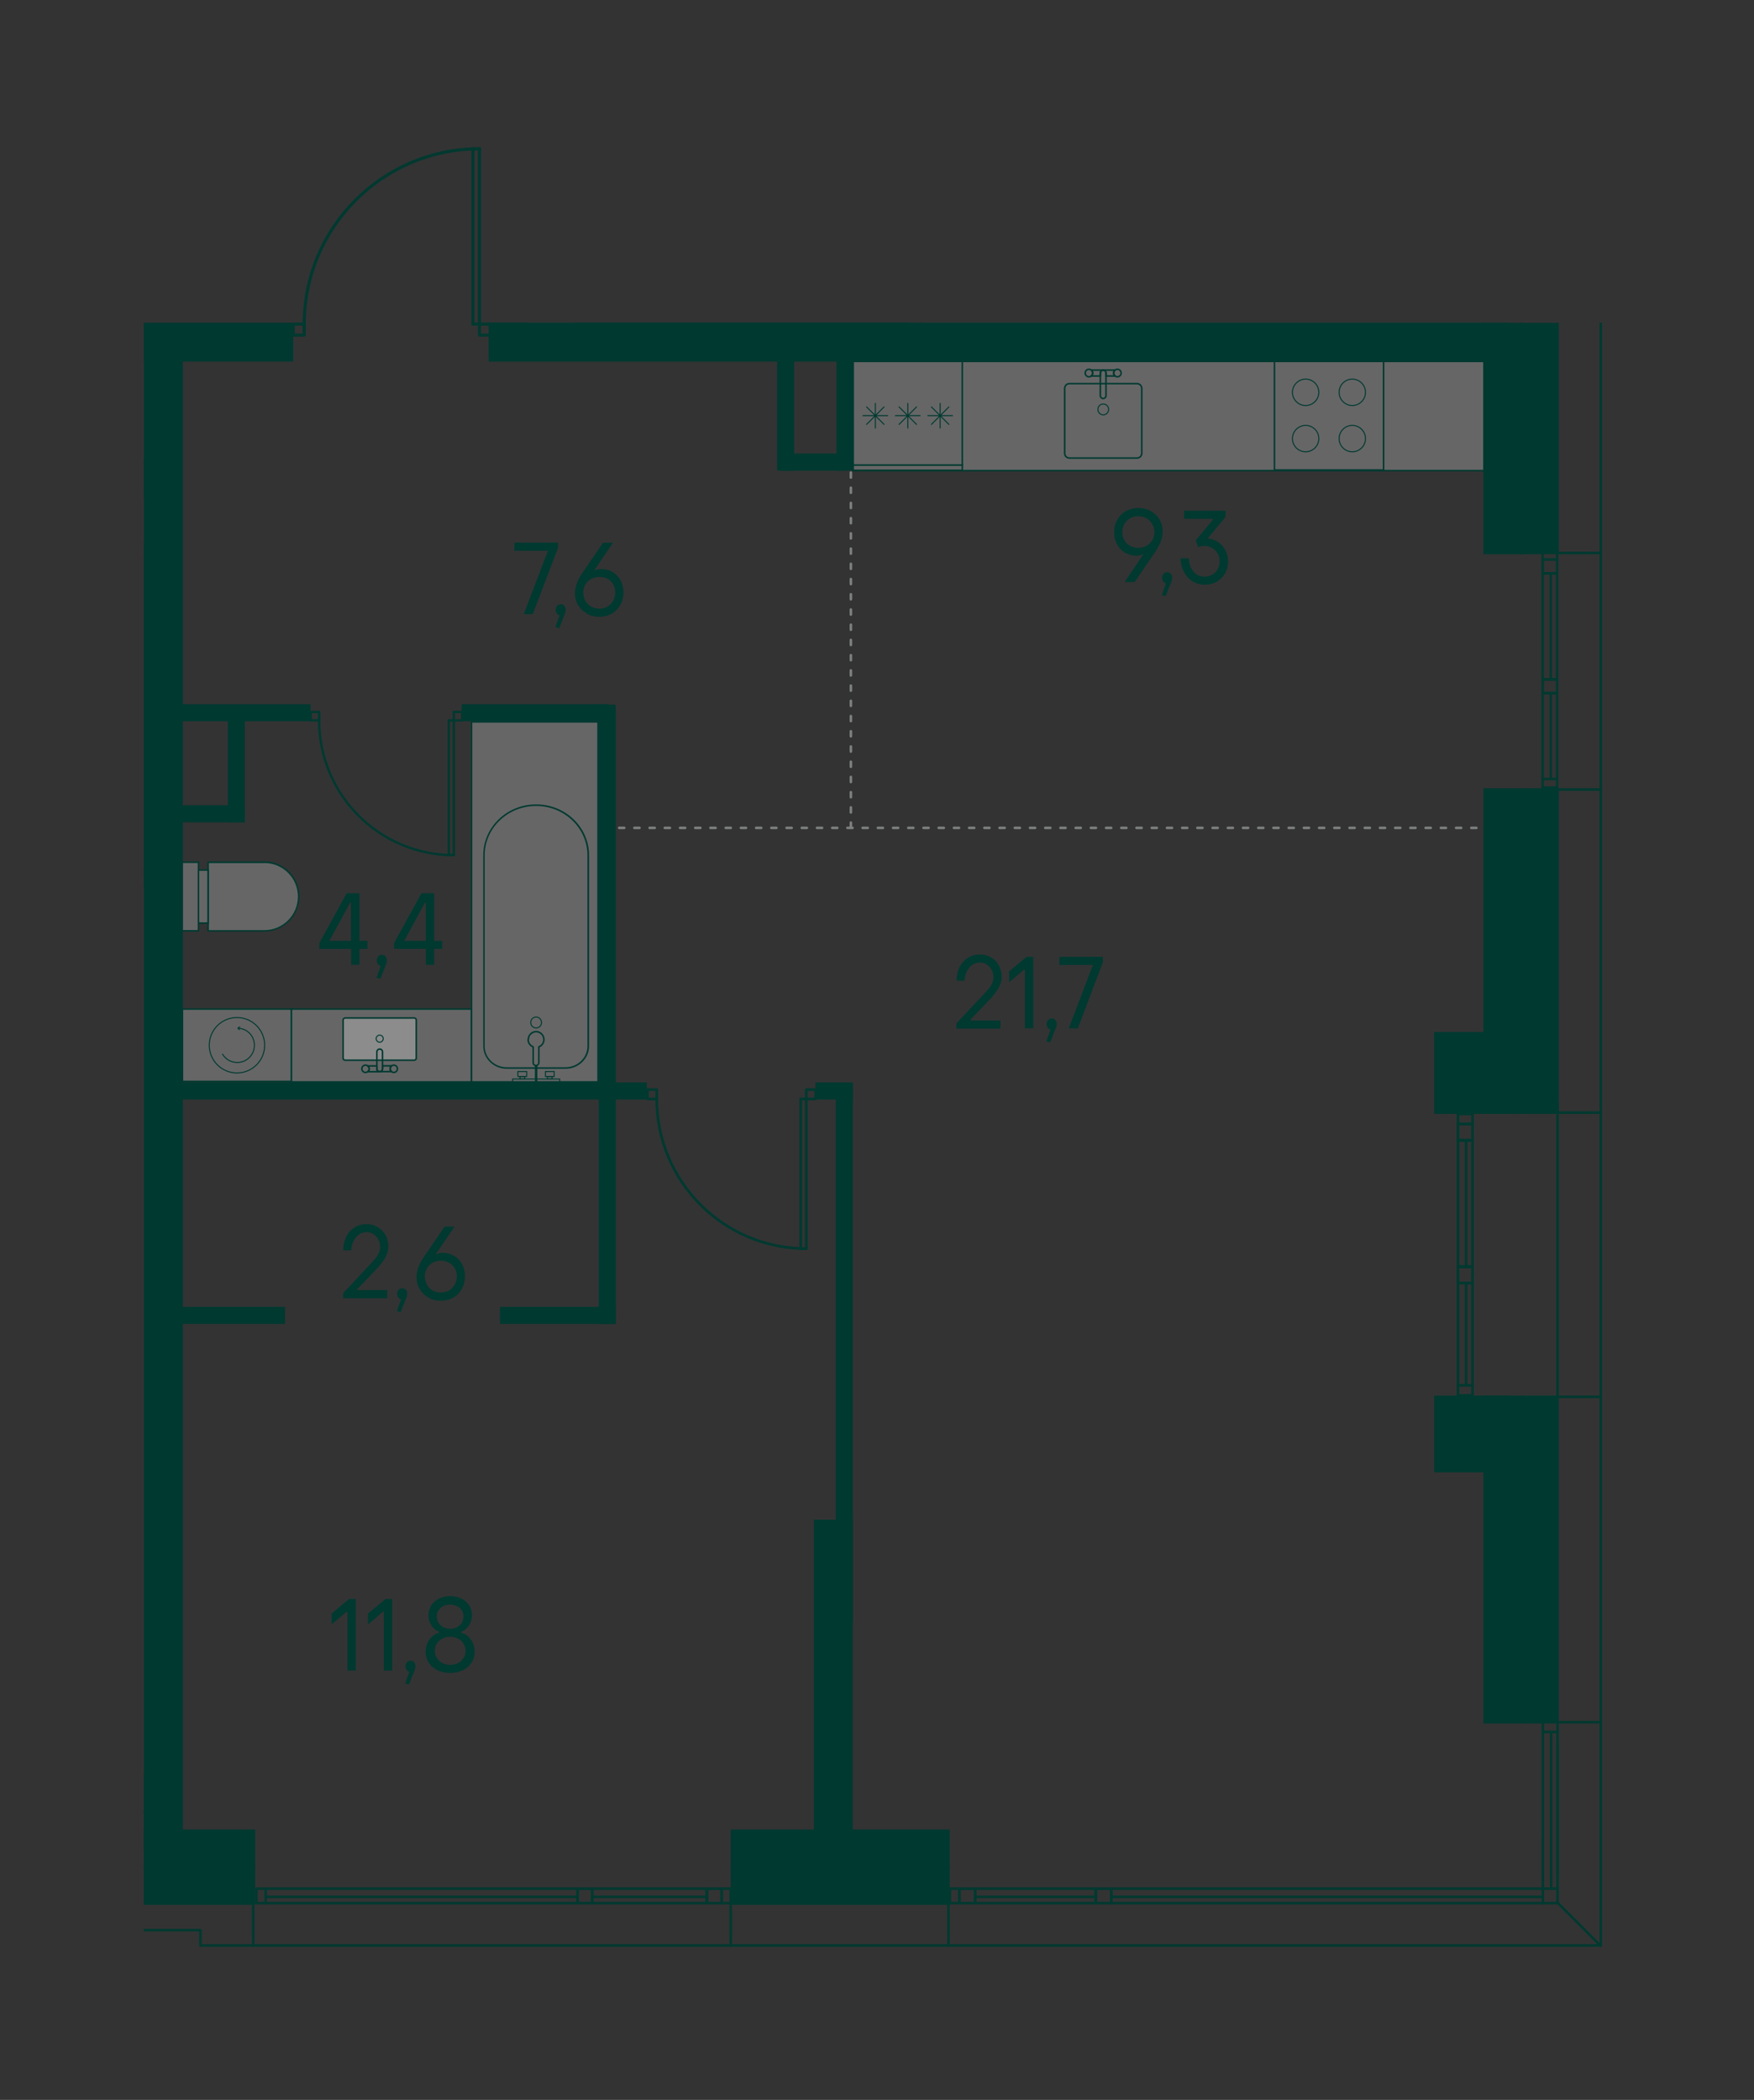 <?xml version="1.0" encoding="UTF-8"?><svg id="_Слой_1" xmlns="http://www.w3.org/2000/svg" xmlns:xlink="http://www.w3.org/1999/xlink" viewBox="0 0 172.91 206.93"><rect x="0" y="0" width="172.91" height="206.93" fill="#333333" stroke="none"/><defs><clipPath id="clippath"><rect width="172.91" height="206.93" fill="none" stroke-width="0"/></clipPath><clipPath id="clippath-6"><polygon points="14.17 14.17 14.17 192.76 158.54 192.76 158.54 31.8 48.12 31.8 48.12 14.17 14.17 14.17" fill="none" stroke-width="0"/></clipPath><clipPath id="clippath-7"><rect x="17.98" y="99.44" width="10.76" height="7.12" fill="none" stroke-width="0"/></clipPath><clipPath id="clippath-8"><polygon points="14.17 14.17 14.17 192.76 158.54 192.76 158.54 31.8 48.12 31.8 48.12 14.17 14.17 14.17" fill="none" stroke-width="0"/></clipPath><clipPath id="clippath-11"><polygon points="14.17 14.17 14.17 192.76 158.54 192.76 158.54 31.8 48.12 31.8 48.12 14.17 14.17 14.17" fill="none" stroke-width="0"/></clipPath><clipPath id="clippath-12"><rect x="58.33" y="19.68" width="30.87" height="12.07" fill="none" stroke-width="0"/></clipPath><clipPath id="clippath-13"><polygon points="14.17 14.17 14.17 192.76 158.54 192.76 158.54 31.8 48.12 31.8 48.12 14.17 14.17 14.17" fill="none" stroke-width="0"/></clipPath><clipPath id="clippath-17"><polygon points="14.17 14.17 14.17 192.76 158.54 192.76 158.54 31.8 48.12 31.8 48.12 14.17 14.17 14.17" fill="none" stroke-width="0"/></clipPath><clipPath id="clippath-18"><rect x="46.49" y="71.13" width="12.47" height="35.48" fill="none" stroke-width="0"/></clipPath><clipPath id="clippath-19"><rect x="46.49" y="71.13" width="12.47" height="35.48" fill="none" stroke-width="0"/></clipPath><clipPath id="clippath-20"><polygon points="14.17 14.17 14.17 192.76 158.54 192.76 158.54 31.8 48.12 31.8 48.12 14.17 14.17 14.17" fill="none" stroke-width="0"/></clipPath><clipPath id="clippath-21"><rect x="1.77" y="55.21" width="12.47" height="30.59" fill="none" stroke-width="0"/></clipPath><clipPath id="clippath-22"><rect x="1.77" y="55.21" width="12.47" height="30.59" fill="none" stroke-width="0"/></clipPath><clipPath id="clippath-23"><polygon points="14.17 14.17 14.17 192.76 158.54 192.76 158.54 31.8 48.12 31.8 48.12 14.17 14.17 14.17" fill="none" stroke-width="0"/></clipPath><clipPath id="clippath-24"><rect x="20.52" y="84.97" width="8.92" height="6.76" fill="none" stroke-width="0"/></clipPath><clipPath id="clippath-25"><rect x="20.52" y="84.96" width="8.92" height="6.76" fill="none" stroke-width="0"/></clipPath><clipPath id="clippath-26"><rect x="19.57" y="85.73" width=".94" height="5.23" fill="none" stroke-width="0"/></clipPath><clipPath id="clippath-27"><rect x="19.58" y="85.73" width=".94" height="5.23" fill="none" stroke-width="0"/></clipPath><clipPath id="clippath-28"><rect x="17.95" y="84.97" width="1.62" height="6.76" fill="none" stroke-width="0"/></clipPath><clipPath id="clippath-29"><rect x="17.95" y="84.96" width="1.62" height="6.76" fill="none" stroke-width="0"/></clipPath><clipPath id="clippath-30"><rect x="54.55" y="7.92" width="8.92" height="6.76" fill="none" stroke-width="0"/></clipPath><clipPath id="clippath-31"><rect x="54.56" y="7.92" width="8.92" height="6.76" fill="none" stroke-width="0"/></clipPath><clipPath id="clippath-32"><rect x="53.61" y="8.69" width=".94" height="5.23" fill="none" stroke-width="0"/></clipPath><clipPath id="clippath-33"><rect x="53.61" y="8.69" width=".94" height="5.23" fill="none" stroke-width="0"/></clipPath><clipPath id="clippath-34"><rect x="51.99" y="7.92" width="1.62" height="6.76" fill="none" stroke-width="0"/></clipPath><clipPath id="clippath-35"><rect x="51.99" y="7.92" width="1.62" height="6.76" fill="none" stroke-width="0"/></clipPath><clipPath id="clippath-36"><rect x="-22.68" y="78.89" width="24.41" height="6.97" fill="none" stroke-width="0"/></clipPath><clipPath id="clippath-37"><rect x="-22.68" y="78.89" width="24.41" height="6.97" fill="none" stroke-width="0"/></clipPath><clipPath id="clippath-38"><polygon points="14.17 14.17 14.17 192.76 158.54 192.76 158.54 31.8 48.12 31.8 48.12 14.17 14.17 14.17" fill="none" stroke-width="0"/></clipPath><clipPath id="clippath-39"><rect x="81.63" y="5.15" width="7.69" height="12.32" fill="none" stroke-width="0"/></clipPath><clipPath id="clippath-40"><rect x="81.63" y="5.15" width="7.69" height="12.32" fill="none" stroke-width="0"/></clipPath><clipPath id="clippath-41"><polygon points="14.17 14.17 14.17 192.76 158.54 192.76 158.54 31.8 48.12 31.8 48.12 14.17 14.17 14.17" fill="none" stroke-width="0"/></clipPath><clipPath id="clippath-42"><rect x="82.4" y="7.17" width="4.77" height="8.26" fill="none" stroke-width="0"/></clipPath><clipPath id="clippath-43"><rect x="82.4" y="7.17" width="4.77" height="8.26" fill="none" stroke-width="0"/></clipPath><clipPath id="clippath-44"><rect x="28.73" y="99.43" width="17.74" height="7.18" fill="none" stroke-width="0"/></clipPath><clipPath id="clippath-45"><rect x="28.73" y="99.43" width="17.74" height="7.18" fill="none" stroke-width="0"/></clipPath><clipPath id="clippath-46"><polygon points="14.17 14.17 14.17 192.76 158.54 192.76 158.54 31.8 48.12 31.8 48.12 14.17 14.17 14.17" fill="none" stroke-width="0"/></clipPath><clipPath id="clippath-47"><rect x="33.83" y="100.32" width="7.21" height="4.16" fill="none" stroke-width="0"/></clipPath><clipPath id="clippath-48"><rect x="33.83" y="100.32" width="7.21" height="4.16" fill="none" stroke-width="0"/></clipPath><clipPath id="clippath-61"><polygon points="14.17 14.17 14.17 192.76 158.54 192.76 158.54 31.8 48.12 31.8 48.12 14.17 14.17 14.17" fill="none" stroke-width="0"/></clipPath><clipPath id="clippath-62"><rect x="84.11" y="35.61" width="62.18" height="10.76" fill="none" stroke-width="0"/></clipPath><clipPath id="clippath-63"><rect x="84.11" y="35.61" width="62.18" height="10.76" fill="none" stroke-width="0"/></clipPath><clipPath id="clippath-64"><polygon points="14.17 14.17 14.17 192.76 158.54 192.76 158.54 31.8 48.12 31.8 48.12 14.17 14.17 14.17" fill="none" stroke-width="0"/></clipPath><clipPath id="clippath-65"><polygon points="14.17 14.17 14.17 192.76 158.54 192.76 158.54 31.8 48.12 31.8 48.12 14.17 14.17 14.17" fill="none" stroke-width="0"/></clipPath><clipPath id="clippath-66"><polygon points="14.17 14.17 14.17 192.76 158.54 192.76 158.54 31.8 48.12 31.8 48.12 14.17 14.17 14.17" fill="none" stroke-width="0"/></clipPath><clipPath id="clippath-67"><polygon points="14.17 14.17 14.17 192.76 158.54 192.76 158.54 31.8 48.12 31.8 48.12 14.17 14.17 14.17" fill="none" stroke-width="0"/></clipPath><clipPath id="clippath-68"><polygon points="14.17 14.17 14.17 192.76 158.54 192.76 158.54 31.8 48.12 31.8 48.12 14.17 14.17 14.17" fill="none" stroke-width="0"/></clipPath><clipPath id="clippath-69"><polygon points="14.17 14.17 14.17 192.76 158.54 192.76 158.54 31.8 48.12 31.8 48.12 14.17 14.17 14.17" fill="none" stroke-width="0"/></clipPath><clipPath id="clippath-70"><polygon points="14.17 14.17 14.17 192.76 158.54 192.76 158.54 31.8 48.12 31.8 48.12 14.17 14.17 14.17" fill="none" stroke-width="0"/></clipPath><clipPath id="clippath-71"><polygon points="14.17 14.17 14.17 192.76 158.54 192.76 158.54 31.8 48.12 31.8 48.12 14.17 14.17 14.17" fill="none" stroke-width="0"/></clipPath><clipPath id="clippath-72"><polygon points="14.17 14.17 14.17 192.76 158.54 192.76 158.54 31.8 48.12 31.8 48.12 14.17 14.17 14.17" fill="none" stroke-width="0"/></clipPath><clipPath id="clippath-73"><polygon points="14.17 14.17 14.17 192.76 158.54 192.76 158.54 31.8 48.12 31.8 48.12 14.17 14.17 14.17" fill="none" stroke-width="0"/></clipPath><clipPath id="clippath-74"><polygon points="14.17 14.17 14.17 192.76 158.54 192.76 158.54 31.8 48.12 31.8 48.12 14.17 14.17 14.17" fill="none" stroke-width="0"/></clipPath><clipPath id="clippath-75"><polygon points="14.17 14.17 14.17 192.76 158.54 192.76 158.54 31.8 48.12 31.8 48.12 14.17 14.17 14.17" fill="none" stroke-width="0"/></clipPath><clipPath id="clippath-76"><polygon points="14.17 14.17 14.17 192.76 158.54 192.76 158.54 31.8 48.12 31.8 48.12 14.17 14.17 14.17" fill="none" stroke-width="0"/></clipPath><clipPath id="clippath-77"><polygon points="14.17 14.17 14.17 192.76 158.54 192.76 158.54 31.8 48.12 31.8 48.12 14.17 14.17 14.17" fill="none" stroke-width="0"/></clipPath><clipPath id="clippath-78"><polygon points="14.17 14.17 14.17 192.76 158.54 192.76 158.54 31.8 48.12 31.8 48.12 14.17 14.17 14.17" fill="none" stroke-width="0"/></clipPath><clipPath id="clippath-79"><polygon points="14.17 14.17 14.17 192.76 158.54 192.76 158.54 31.8 48.12 31.8 48.12 14.17 14.17 14.17" fill="none" stroke-width="0"/></clipPath><clipPath id="clippath-80"><polygon points="14.17 14.17 14.17 192.76 158.54 192.76 158.54 31.8 48.12 31.8 48.12 14.17 14.17 14.17" fill="none" stroke-width="0"/></clipPath><clipPath id="clippath-81"><polygon points="14.17 14.17 14.17 192.76 158.54 192.76 158.54 31.8 48.12 31.8 48.12 14.17 14.17 14.17" fill="none" stroke-width="0"/></clipPath><clipPath id="clippath-82"><polygon points="14.17 14.17 14.17 192.76 158.54 192.76 158.54 31.8 48.12 31.8 48.12 14.17 14.17 14.17" fill="none" stroke-width="0"/></clipPath><clipPath id="clippath-83"><polygon points="14.17 14.17 14.17 192.76 158.54 192.76 158.54 31.8 48.12 31.8 48.12 14.17 14.17 14.17" fill="none" stroke-width="0"/></clipPath><clipPath id="clippath-84"><polygon points="14.17 14.17 14.17 192.76 158.54 192.76 158.54 31.8 48.12 31.8 48.12 14.17 14.17 14.17" fill="none" stroke-width="0"/></clipPath><clipPath id="clippath-85"><polygon points="14.17 14.17 14.17 192.76 158.54 192.76 158.54 31.8 48.12 31.8 48.12 14.17 14.17 14.17" fill="none" stroke-width="0"/></clipPath><clipPath id="clippath-86"><polygon points="14.17 14.17 14.17 192.76 158.54 192.76 158.54 31.8 48.12 31.8 48.12 14.17 14.17 14.17" fill="none" stroke-width="0"/></clipPath><clipPath id="clippath-88"><polygon points="14.17 14.17 14.17 192.76 158.54 192.76 158.54 31.8 48.12 31.8 48.12 14.17 14.17 14.17" fill="none" stroke-width="0"/></clipPath></defs><g clip-path="url(#clippath)"><line x1="83.88" y1="45.06" x2="83.88" y2="82.03" fill="none" stroke="#7e8080" stroke-dasharray="0 0 .5 1" stroke-linecap="round" stroke-linejoin="round" stroke-width=".25"/><line x1="61.04" y1="81.58" x2="146.36" y2="81.58" fill="none" stroke="#7e8080" stroke-dasharray="0 0 .5 1" stroke-linecap="round" stroke-linejoin="round" stroke-width=".25"/><g clip-path="url(#clippath-6)"><g opacity=".25"><g clip-path="url(#clippath-7)"><rect x="17.98" y="99.44" width="10.76" height="7.12" fill="#fff" stroke-width="0"/></g></g></g><path d="M18.06,99.51h10.61v6.98h-10.61v-6.98ZM17.91,106.64h10.91v-7.28h-10.91v7.28Z" fill="#003930" stroke-width="0"/><g clip-path="url(#clippath-8)"><path d="M23.36,100.27c-1.51,0-2.73,1.22-2.73,2.73s1.22,2.73,2.73,2.73,2.73-1.22,2.73-2.73-1.22-2.73-2.73-2.73Z" fill="none" stroke="#003930" stroke-miterlimit="10" stroke-width=".1"/><path d="M21.92,103.85c.29.51.84.85,1.47.85.93,0,1.69-.76,1.69-1.69s-.7-1.63-1.58-1.69" fill="none" stroke="#003930" stroke-miterlimit="10" stroke-width=".1"/></g><polygon points="23.39 101.31 23.54 101.49 23.68 101.51 23.53 101.32 23.72 101.17 23.57 101.16 23.39 101.31" fill="#003930" stroke-width="0"/><g clip-path="url(#clippath-11)"><g opacity=".25"><g clip-path="url(#clippath-12)"><rect x="58.33" y="19.68" width="30.87" height="12.07" fill="#fff" stroke-width="0"/></g></g></g><rect x="58.25" y="31.8" width="31.02" height=".02" fill="#003930" stroke-width="0"/><g clip-path="url(#clippath-13)"><path d="M80.71,20.65c2.68,0,4.86,2.27,4.86,5.06s-2.18,5.06-4.86,5.06h-18.81c-1.15,0-2.08-.97-2.08-2.17v-5.79c0-1.2.93-2.17,2.08-2.17h18.81ZM80.71,20.5h-18.81c-1.23,0-2.23,1.04-2.23,2.32v5.79c0,1.28,1,2.32,2.23,2.32h18.81c2.77,0,5.01-2.33,5.01-5.21s-2.24-5.21-5.01-5.21" fill="#003930" stroke-width="0"/><path d="M64.23,26.24c.3,0,.54-.24.54-.53s-.24-.53-.54-.53-.54.24-.54.53.24.53.54.53Z" fill="none" stroke="#003930" stroke-miterlimit="10" stroke-width=".1"/><path d="M62.56,24.94c.43,0,.78.35.78.77s-.35.77-.78.77c-.33,0-.61-.21-.72-.5h-1.56c-.15,0-.28-.12-.28-.27s.12-.28.28-.28h1.56c.11-.29.39-.5.72-.5Z" fill="none" stroke="#003930" stroke-linecap="round" stroke-linejoin="round" stroke-width=".15"/><line x1="60" y1="25.71" x2="58.3" y2="25.71" fill="none" stroke="#003930" stroke-miterlimit="10" stroke-width=".24"/><rect x="58.3" y="23.39" width=".36" height="4.64" fill="none" stroke="#003930" stroke-linecap="round" stroke-miterlimit="10" stroke-width=".1"/><rect x="58.91" y="26.64" width=".49" height=".86" fill="none" stroke="#003930" stroke-linecap="round" stroke-miterlimit="10" stroke-width=".1"/><rect x="58.91" y="23.93" width=".49" height=".86" fill="none" stroke="#003930" stroke-linecap="round" stroke-miterlimit="10" stroke-width=".1"/><rect x="58.66" y="26.83" width=".25" height=".46" fill="none" stroke="#003930" stroke-linecap="round" stroke-miterlimit="10" stroke-width=".1"/><rect x="58.66" y="24.13" width=".25" height=".46" fill="none" stroke="#003930" stroke-linecap="round" stroke-miterlimit="10" stroke-width=".1"/></g><g clip-path="url(#clippath-17)"><g opacity=".25"><g clip-path="url(#clippath-18)"><g clip-path="url(#clippath-19)"><rect x="46.49" y="71.13" width="12.47" height="35.48" fill="#fff" stroke-width="0"/></g></g></g></g><path d="M46.56,71.21h12.32v35.33h-12.32v-35.33ZM46.41,106.69h12.62v-35.63h-12.62v35.63Z" fill="#003930" stroke-width="0"/><g clip-path="url(#clippath-20)"><path d="M52.85,79.42c2.79,0,5.06,2.18,5.06,4.86v18.81c0,1.15-.97,2.08-2.17,2.08h-5.79c-1.2,0-2.17-.93-2.17-2.08v-18.81c0-2.68,2.27-4.86,5.06-4.86M52.85,79.27c-2.88,0-5.21,2.24-5.21,5.01v18.81c0,1.23,1.04,2.23,2.32,2.23h5.79c1.28,0,2.32-1,2.32-2.23v-18.81c0-2.77-2.33-5.01-5.21-5.01" fill="#003930" stroke-width="0"/><path d="M53.38,100.76c0-.3-.24-.54-.53-.54s-.53.24-.53.54.24.54.53.54.53-.24.53-.54Z" fill="none" stroke="#003930" stroke-miterlimit="10" stroke-width=".1"/><path d="M52.08,102.44c0-.43.35-.78.77-.78s.77.35.77.78c0,.33-.21.61-.5.72v1.56c0,.15-.12.28-.28.28s-.28-.12-.28-.28v-1.56c-.29-.11-.5-.39-.5-.72Z" fill="none" stroke="#003930" stroke-linecap="round" stroke-linejoin="round" stroke-width=".15"/><line x1="52.85" y1="105" x2="52.85" y2="106.69" fill="none" stroke="#003930" stroke-miterlimit="10" stroke-width=".24"/><rect x="50.53" y="106.33" width="4.64" height=".36" fill="none" stroke="#003930" stroke-linecap="round" stroke-miterlimit="10" stroke-width=".1"/><rect x="53.77" y="105.59" width=".86" height=".49" fill="none" stroke="#003930" stroke-linecap="round" stroke-miterlimit="10" stroke-width=".1"/><rect x="51.06" y="105.59" width=".86" height=".49" fill="none" stroke="#003930" stroke-linecap="round" stroke-miterlimit="10" stroke-width=".1"/><rect x="53.97" y="106.08" width=".46" height=".25" fill="none" stroke="#003930" stroke-linecap="round" stroke-miterlimit="10" stroke-width=".1"/><rect x="51.26" y="106.08" width=".46" height=".25" fill="none" stroke="#003930" stroke-linecap="round" stroke-miterlimit="10" stroke-width=".1"/><g opacity=".25"><g clip-path="url(#clippath-21)"><g clip-path="url(#clippath-22)"><rect x="1.77" y="55.21" width="12.47" height="30.59" fill="#fff" stroke-width="0"/></g></g></g></g><rect x="14.17" y="55.13" width=".14" height="30.74" fill="#003930" stroke-width="0"/><g clip-path="url(#clippath-23)"><path d="M10.9,56.7c1.2,0,2.17.93,2.17,2.08v18.81c0,2.68-2.27,4.86-5.06,4.86s-5.06-2.18-5.06-4.86v-18.81c0-1.15.97-2.08,2.17-2.08h5.78ZM10.9,56.56h-5.78c-1.28,0-2.32,1-2.32,2.23v18.81c0,2.77,2.33,5.01,5.21,5.01s5.21-2.24,5.21-5.01v-18.81c0-1.23-1.04-2.23-2.32-2.23" fill="#003930" stroke-width="0"/><path d="M7.47,61.12c0,.3.24.54.53.54s.53-.24.53-.54-.24-.54-.53-.54-.53.24-.53.54Z" fill="none" stroke="#003930" stroke-miterlimit="10" stroke-width=".1"/><path d="M8.77,59.44c0,.43-.35.78-.77.78s-.77-.35-.77-.78c0-.33.21-.61.5-.72v-1.55c0-.15.12-.28.28-.28s.27.12.27.28v1.55c.29.11.5.39.5.72Z" fill="none" stroke="#003930" stroke-linecap="round" stroke-linejoin="round" stroke-width=".15"/><line x1="8" y1="56.88" x2="8" y2="55.19" fill="none" stroke="#003930" stroke-miterlimit="10" stroke-width=".24"/><rect x="5.68" y="55.19" width="4.64" height=".36" fill="none" stroke="#003930" stroke-linecap="round" stroke-miterlimit="10" stroke-width=".1"/><rect x="6.22" y="55.8" width=".86" height=".49" fill="none" stroke="#003930" stroke-linecap="round" stroke-miterlimit="10" stroke-width=".1"/><rect x="8.92" y="55.8" width=".86" height=".49" fill="none" stroke="#003930" stroke-linecap="round" stroke-miterlimit="10" stroke-width=".1"/><rect x="6.42" y="55.55" width=".46" height=".25" fill="none" stroke="#003930" stroke-linecap="round" stroke-miterlimit="10" stroke-width=".1"/><rect x="9.12" y="55.55" width=".46" height=".25" fill="none" stroke="#003930" stroke-linecap="round" stroke-miterlimit="10" stroke-width=".1"/><g opacity=".25"><g clip-path="url(#clippath-24)"><g clip-path="url(#clippath-25)"><path d="M20.52,91.73v-6.76h5.54c1.86,0,3.38,1.52,3.38,3.38s-1.52,3.38-3.38,3.38h-5.54Z" fill="#fff" stroke-width="0"/></g></g></g><path d="M26.06,85.04c1.82,0,3.31,1.48,3.31,3.31s-1.48,3.31-3.31,3.31h-5.47v-6.61h5.47ZM26.06,84.89h-5.62v6.91h5.62c1.91,0,3.46-1.55,3.46-3.46s-1.55-3.46-3.46-3.46" fill="#003930" stroke-width="0"/><g opacity=".25"><g clip-path="url(#clippath-26)"><g clip-path="url(#clippath-27)"><rect x="19.58" y="85.73" width=".94" height="5.23" fill="#fff" stroke-width="0"/></g></g></g><path d="M20.44,90.89h-.8v-5.08h.8v5.08ZM20.59,85.66h-1.09v5.38h1.09v-5.38Z" fill="#003930" stroke-width="0"/><g opacity=".25"><g clip-path="url(#clippath-28)"><g clip-path="url(#clippath-29)"><rect x="17.95" y="84.97" width="1.62" height="6.76" fill="#fff" stroke-width="0"/></g></g></g><path d="M19.49,91.65h-1.47v-6.61h1.47v6.61ZM19.64,84.89h-1.77v6.91h1.77v-6.91Z" fill="#003930" stroke-width="0"/><g opacity=".25"><g clip-path="url(#clippath-30)"><g clip-path="url(#clippath-31)"><path d="M54.55,14.69v-6.76h5.54c1.86,0,3.38,1.52,3.38,3.38s-1.52,3.38-3.38,3.38h-5.54Z" fill="#fff" stroke-width="0"/></g></g></g><path d="M60.1,8c1.82,0,3.31,1.48,3.31,3.31s-1.48,3.31-3.31,3.31h-5.47v-6.61h5.47ZM60.1,7.85h-5.62v6.91h5.62c1.91,0,3.46-1.55,3.46-3.46s-1.55-3.46-3.46-3.46" fill="#003930" stroke-width="0"/><g opacity=".25"><g clip-path="url(#clippath-32)"><g clip-path="url(#clippath-33)"><rect x="53.61" y="8.69" width=".94" height="5.23" fill="#fff" stroke-width="0"/></g></g></g><path d="M54.48,13.84h-.79v-5.08h.79v5.08ZM54.63,8.62h-1.1v5.38h1.1v-5.38Z" fill="#003930" stroke-width="0"/><g opacity=".25"><g clip-path="url(#clippath-34)"><g clip-path="url(#clippath-35)"><rect x="51.99" y="7.92" width="1.62" height="6.76" fill="#fff" stroke-width="0"/></g></g></g><path d="M53.53,14.61h-1.47v-6.61h1.47v6.61ZM53.68,7.85h-1.77v6.91h1.77v-6.91Z" fill="#003930" stroke-width="0"/><g opacity=".25"><g clip-path="url(#clippath-36)"><g clip-path="url(#clippath-37)"><rect x="-22.68" y="78.89" width="24.41" height="6.97" fill="#fff" stroke-width="0"/></g></g></g></g><g clip-path="url(#clippath-38)"><g opacity=".25"><g clip-path="url(#clippath-39)"><g clip-path="url(#clippath-40)"><rect x="81.63" y="5.15" width="7.69" height="12.31" fill="#fff" stroke-width="0"/></g></g></g></g><g clip-path="url(#clippath-41)"><g opacity=".25"><g clip-path="url(#clippath-42)"><g clip-path="url(#clippath-43)"><path d="M82.64,7.17h4.3c.13,0,.24.11.24.24v7.79c0,.13-.11.24-.24.24h-4.3c-.13,0-.23-.11-.23-.23v-7.8c0-.13.11-.24.24-.24Z" fill="#fff" stroke-width="0"/></g></g></g><path d="M86.94,7.26c.08,0,.15.07.15.15v7.79c0,.08-.07.15-.15.15h-4.3c-.08,0-.15-.07-.15-.15v-7.79c0-.08.07-.15.15-.15h4.3ZM86.94,7.09h-4.3c-.18,0-.32.14-.32.32v7.79c0,.18.14.32.32.32h4.3c.18,0,.32-.14.32-.32v-7.79c0-.18-.14-.32-.32-.32" fill="#003930" stroke-width="0"/><path d="M84.74,11.71c-.22,0-.4-.18-.4-.4s.18-.4.4-.4.4.18.4.4-.18.4-.4.4Z" fill="none" stroke="#003930" stroke-linecap="round" stroke-linejoin="round" stroke-width=".11"/><path d="M88.14,10.12c-.14,0-.25-.07-.33-.17v1.03h.34c.18,0,.32.14.32.32v-1.36c-.07.1-.19.17-.33.17Z" fill="none" stroke="#003930" stroke-linecap="round" stroke-linejoin="round" stroke-width=".17"/><path d="M88.14,12.49c.14,0,.25.07.33.17v-1.36c0,.18-.14.32-.32.32h-.34v1.03c.08-.1.19-.17.33-.17Z" fill="none" stroke="#003930" stroke-linecap="round" stroke-linejoin="round" stroke-width=".17"/><path d="M88.47,11.31h0c0,.18-.14.32-.32.32h-1.92c-.18,0-.32-.14-.32-.32s.14-.32.32-.32h1.92c.18,0,.32.14.32.32Z" fill="none" stroke="#003930" stroke-linecap="round" stroke-linejoin="round" stroke-width=".17"/><path d="M88.14,10.12c-.23,0-.42-.19-.42-.42s.19-.42.42-.42.42.19.42.42-.19.42-.42.42Z" fill="none" stroke="#003930" stroke-linecap="round" stroke-linejoin="round" stroke-width=".17"/><path d="M88.14,13.32c-.23,0-.42-.19-.42-.42s.19-.42.42-.42.42.19.42.42-.19.42-.42.42Z" fill="none" stroke="#003930" stroke-linecap="round" stroke-linejoin="round" stroke-width=".17"/><g opacity=".25"><g clip-path="url(#clippath-44)"><g clip-path="url(#clippath-45)"><rect x="28.73" y="99.43" width="17.74" height="7.18" fill="#fff" stroke-width="0"/></g></g></g></g><path d="M28.8,99.51h17.59v7.03h-17.59v-7.03ZM28.65,106.69h17.89v-7.33h-17.89v7.33Z" fill="#003930" stroke-width="0"/><g clip-path="url(#clippath-46)"><g opacity=".25"><g clip-path="url(#clippath-47)"><g clip-path="url(#clippath-48)"><path d="M34.03,100.32h6.8c.11,0,.21.09.21.21v3.75c0,.11-.09.21-.21.21h-6.8c-.11,0-.21-.09-.21-.21v-3.75c0-.11.09-.21.21-.21Z" fill="#fff" stroke-width="0"/></g></g></g><path d="M40.83,100.39c.07,0,.13.06.13.13v3.75c0,.07-.06.13-.13.13h-6.8c-.07,0-.13-.06-.13-.13v-3.75c0-.07.06-.13.13-.13h6.8ZM40.83,100.24h-6.8c-.15,0-.28.12-.28.28v3.75c0,.16.12.28.28.28h6.8c.15,0,.28-.12.28-.28v-3.75c0-.16-.13-.28-.28-.28" fill="#003930" stroke-width="0"/><path d="M37.08,102.35c0-.19.16-.35.35-.35s.35.16.35.35-.16.35-.35.35-.35-.16-.35-.35Z" fill="none" stroke="#003930" stroke-linecap="round" stroke-linejoin="round" stroke-width=".1"/><path d="M38.46,105.32c0-.12.06-.22.15-.29h-.9v.29c0,.15-.12.28-.28.28h1.18c-.09-.07-.15-.17-.15-.29Z" fill="none" stroke="#003930" stroke-linecap="round" stroke-linejoin="round" stroke-width=".15"/><path d="M36.4,105.32c0,.12-.06.22-.15.29h1.18c-.15,0-.28-.13-.28-.28v-.29h-.9c.09.07.15.17.15.29Z" fill="none" stroke="#003930" stroke-linecap="round" stroke-linejoin="round" stroke-width=".15"/><path d="M37.43,105.61h0c-.15,0-.28-.12-.28-.28v-1.67c0-.15.12-.28.28-.28s.28.12.28.28v1.67c0,.15-.12.28-.28.28Z" fill="none" stroke="#003930" stroke-linecap="round" stroke-linejoin="round" stroke-width=".15"/><path d="M38.46,105.32c0-.2.16-.36.36-.36s.36.16.36.36-.16.36-.36.36-.36-.16-.36-.36Z" fill="none" stroke="#003930" stroke-linecap="round" stroke-linejoin="round" stroke-width=".15"/><path d="M35.67,105.32c0-.2.16-.36.36-.36s.36.16.36.36-.16.36-.36.36-.36-.16-.36-.36Z" fill="none" stroke="#003930" stroke-linecap="round" stroke-linejoin="round" stroke-width=".15"/></g><g clip-path="url(#clippath-61)"><g opacity=".25"><g clip-path="url(#clippath-62)"><g clip-path="url(#clippath-63)"><rect x="84.11" y="35.61" width="62.18" height="10.76" fill="#fff" stroke-width="0"/></g></g></g></g><path d="M84.18,35.69h62.03v10.61h-62.03v-10.61ZM84.03,46.45h62.33v-10.91h-62.33v10.91Z" fill="#003930" stroke-width="0"/><path d="M125.71,35.63h10.61v10.61h-10.61v-10.61ZM125.56,46.4h10.91v-10.91h-10.91v10.91Z" fill="#003930" stroke-width="0"/><g clip-path="url(#clippath-64)"><circle cx="128.71" cy="38.66" r="1.3" fill="none" stroke="#003930" stroke-miterlimit="10" stroke-width=".1"/><circle cx="128.71" cy="43.22" r="1.3" fill="none" stroke="#003930" stroke-miterlimit="10" stroke-width=".1"/><circle cx="133.31" cy="43.22" r="1.3" fill="none" stroke="#003930" stroke-miterlimit="10" stroke-width=".1"/><circle cx="133.31" cy="38.66" r="1.3" fill="none" stroke="#003930" stroke-miterlimit="10" stroke-width=".1"/></g><path d="M84.18,35.66h10.61v10.61h-10.61v-10.61ZM84.03,46.42h10.91v-10.91h-10.91v10.91Z" fill="#003930" stroke-width="0"/><line x1="91.47" y1="40.96" x2="93.9" y2="40.96" fill="none" stroke="#003930" stroke-linecap="round" stroke-miterlimit="10" stroke-width=".1"/><line x1="92.68" y1="42.18" x2="92.68" y2="39.75" fill="none" stroke="#003930" stroke-linecap="round" stroke-miterlimit="10" stroke-width=".1"/><line x1="91.82" y1="40.1" x2="93.54" y2="41.82" fill="none" stroke="#003930" stroke-linecap="round" stroke-miterlimit="10" stroke-width=".1"/><line x1="91.82" y1="41.82" x2="93.54" y2="40.1" fill="none" stroke="#003930" stroke-linecap="round" stroke-miterlimit="10" stroke-width=".1"/><line x1="88.27" y1="40.96" x2="90.7" y2="40.96" fill="none" stroke="#003930" stroke-linecap="round" stroke-miterlimit="10" stroke-width=".1"/><line x1="89.49" y1="42.18" x2="89.49" y2="39.75" fill="none" stroke="#003930" stroke-linecap="round" stroke-miterlimit="10" stroke-width=".1"/><line x1="88.63" y1="40.1" x2="90.35" y2="41.82" fill="none" stroke="#003930" stroke-linecap="round" stroke-miterlimit="10" stroke-width=".1"/><line x1="88.63" y1="41.82" x2="90.35" y2="40.1" fill="none" stroke="#003930" stroke-linecap="round" stroke-miterlimit="10" stroke-width=".1"/><line x1="85.07" y1="40.96" x2="87.51" y2="40.96" fill="none" stroke="#003930" stroke-linecap="round" stroke-miterlimit="10" stroke-width=".1"/><line x1="86.29" y1="42.18" x2="86.29" y2="39.75" fill="none" stroke="#003930" stroke-linecap="round" stroke-miterlimit="10" stroke-width=".1"/><line x1="85.43" y1="40.1" x2="87.15" y2="41.82" fill="none" stroke="#003930" stroke-linecap="round" stroke-miterlimit="10" stroke-width=".1"/><line x1="85.43" y1="41.82" x2="87.15" y2="40.1" fill="none" stroke="#003930" stroke-linecap="round" stroke-miterlimit="10" stroke-width=".1"/><line x1="94.94" y1="45.83" x2="84.03" y2="45.83" fill="none" stroke="#003930" stroke-linejoin="round" stroke-width=".15"/><g clip-path="url(#clippath-65)"><path d="M112.09,37.88c.22,0,.39.18.39.39v6.4c0,.22-.18.39-.39.39h-6.67c-.22,0-.39-.18-.39-.39v-6.4c0-.22.18-.39.39-.39h6.67ZM112.09,37.73h-6.67c-.3,0-.54.24-.54.54v6.4c0,.3.24.54.54.54h6.67c.3,0,.54-.24.54-.54v-6.4c0-.3-.24-.54-.54-.54" fill="#003930" stroke-width="0"/><path d="M107.72,36.76c0,.12-.06.22-.15.29h.91v-.3c0-.15.13-.28.28-.28h-1.19c.09.07.15.17.15.29Z" fill="none" stroke="#003930" stroke-linecap="round" stroke-linejoin="round" stroke-width=".15"/><path d="M109.79,36.76c0-.12.06-.22.15-.29h-1.19c.15,0,.28.13.28.28v.3h.91c-.09-.07-.15-.17-.15-.29Z" fill="none" stroke="#003930" stroke-linecap="round" stroke-linejoin="round" stroke-width=".15"/><path d="M108.75,36.47h0c.15,0,.28.13.28.28v2.24c0,.16-.13.28-.28.28s-.28-.13-.28-.28v-2.24c0-.15.13-.28.28-.28Z" fill="none" stroke="#003930" stroke-linecap="round" stroke-linejoin="round" stroke-width=".15"/><path d="M107.72,36.76c0,.2-.16.37-.37.37s-.37-.16-.37-.37.16-.37.37-.37.37.16.37.37Z" fill="none" stroke="#003930" stroke-linecap="round" stroke-linejoin="round" stroke-width=".15"/><path d="M110.52,36.76c0,.2-.16.37-.37.37s-.37-.16-.37-.37.16-.37.37-.37.37.16.37.37Z" fill="none" stroke="#003930" stroke-linecap="round" stroke-linejoin="round" stroke-width=".15"/><path d="M109.29,40.34c0,.3-.24.54-.53.54s-.53-.24-.53-.54.24-.53.53-.53.53.24.53.53Z" fill="none" stroke="#003930" stroke-linecap="round" stroke-linejoin="round" stroke-width=".1"/></g><rect x="14.17" y="174.91" width=".33" height="3.59" fill="#003930" stroke-width="0"/><g clip-path="url(#clippath-66)"><polygon points="3.76 174.91 3.76 178.5 14.5 178.5 14.5 174.91 5.27 174.91 3.76 174.91" fill="none" stroke="#003930" stroke-miterlimit="10" stroke-width=".25"/></g><rect x="14.17" y="178.5" width=".33" height="3.59" fill="#003930" stroke-width="0"/><g clip-path="url(#clippath-67)"><polygon points="3.76 178.5 3.76 182.08 14.5 182.08 14.5 178.5 5.27 178.5 3.76 178.5" fill="none" stroke="#003930" stroke-miterlimit="10" stroke-width=".25"/></g><polygon points="141.51 137.65 141.51 143.93 141.51 144.96 145.1 144.96 145.1 137.65 141.51 137.65" fill="#003930" stroke-width="0"/><polygon points="141.51 144.96 145.1 144.96 145.1 137.65 141.51 137.65 141.51 143.93 141.51 144.96" fill="none" stroke="#003930" stroke-miterlimit="10" stroke-width=".25"/><polygon points="145.1 137.65 145.1 143.93 145.1 144.96 148.68 144.96 148.68 137.65 145.1 137.65" fill="#003930" stroke-width="0"/><polygon points="145.1 144.96 148.68 144.96 148.68 137.65 145.1 137.65 145.1 143.93 145.1 144.96" fill="none" stroke="#003930" stroke-miterlimit="10" stroke-width=".25"/><polygon points="141.51 101.82 141.51 108.53 141.51 109.64 145.1 109.64 145.1 101.82 141.51 101.82" fill="#003930" stroke-width="0"/><polygon points="141.51 109.64 145.1 109.64 145.1 101.82 141.51 101.82 141.51 108.53 141.51 109.64" fill="none" stroke="#003930" stroke-miterlimit="10" stroke-width=".25"/><polygon points="145.1 101.82 145.1 108.53 145.1 109.64 148.68 109.64 148.68 101.82 145.1 101.82" fill="#003930" stroke-width="0"/><polygon points="145.1 109.64 148.68 109.64 148.68 101.82 145.1 101.82 145.1 108.53 145.1 109.64" fill="none" stroke="#003930" stroke-miterlimit="10" stroke-width=".25"/><rect x="14.17" y="180.41" width="10.86" height="3.59" fill="#003930" stroke-width="0"/><g clip-path="url(#clippath-68)"><polygon points="3.78 183.99 25.03 183.99 25.03 180.41 3.78 180.41 3.78 181.4 3.78 183.99" fill="none" stroke="#003930" stroke-miterlimit="10" stroke-width=".25"/></g><rect x="14.17" y="184" width="10.86" height="3.59" fill="#003930" stroke-width="0"/><g clip-path="url(#clippath-69)"><polygon points="3.78 187.58 25.03 187.58 25.03 184 3.78 184 3.78 184.99 3.78 187.58" fill="none" stroke="#003930" stroke-miterlimit="10" stroke-width=".25"/></g><polygon points="72.16 180.41 72.16 181.4 72.16 183.99 93.5 183.99 93.5 180.41 72.16 180.41" fill="#003930" stroke-width="0"/><polygon points="72.16 183.99 93.5 183.99 93.5 180.41 72.16 180.41 72.16 181.4 72.16 183.99" fill="none" stroke="#003930" stroke-miterlimit="10" stroke-width=".25"/><polygon points="72.16 184 72.16 184.99 72.16 187.58 93.5 187.58 93.5 184 72.16 184" fill="#003930" stroke-width="0"/><polygon points="72.16 187.58 93.5 187.58 93.5 184 72.16 184 72.16 184.99 72.16 187.58" fill="none" stroke="#003930" stroke-miterlimit="10" stroke-width=".25"/><rect x="146.36" y="77.8" width="3.59" height="31.84" fill="#003930" stroke-width="0"/><rect x="146.36" y="77.8" width="3.59" height="31.84" fill="none" stroke="#003930" stroke-miterlimit="10" stroke-width=".25"/><rect x="149.95" y="77.8" width="3.59" height="31.84" fill="#003930" stroke-width="0"/><rect x="149.95" y="77.8" width="3.59" height="31.84" fill="none" stroke="#003930" stroke-miterlimit="10" stroke-width=".25"/><rect x="146.36" y="137.65" width="3.59" height="32.06" fill="#003930" stroke-width="0"/><rect x="146.36" y="137.65" width="3.59" height="32.06" fill="none" stroke="#003930" stroke-miterlimit="10" stroke-width=".25"/><rect x="149.95" y="137.65" width="3.59" height="32.06" fill="#003930" stroke-width="0"/><rect x="149.95" y="137.65" width="3.59" height="32.06" fill="none" stroke="#003930" stroke-miterlimit="10" stroke-width=".25"/><rect x="146.36" y="31.81" width="3.59" height="22.68" fill="#003930" stroke-width="0"/><g clip-path="url(#clippath-70)"><rect x="146.36" y="22.66" width="3.59" height="31.83" fill="none" stroke="#003930" stroke-miterlimit="10" stroke-width=".25"/></g><rect x="149.95" y="31.81" width="3.59" height="22.68" fill="#003930" stroke-width="0"/><g clip-path="url(#clippath-71)"><rect x="149.95" y="22.66" width="3.59" height="31.83" fill="none" stroke="#003930" stroke-miterlimit="10" stroke-width=".25"/></g><polygon points="48.31 31.92 48.31 32.21 48.31 34.87 48.31 35.51 148.62 35.51 148.62 31.92 48.31 31.92" fill="#003930" stroke-width="0"/><polygon points="48.31 34.87 48.31 35.51 148.62 35.51 148.62 31.92 48.31 31.92 48.31 32.21 48.31 34.87" fill="none" stroke="#003930" stroke-miterlimit="10" stroke-width=".25"/><polygon points="80.36 149.88 80.36 156.63 80.36 175.69 80.36 182.41 83.95 182.41 83.95 149.88 80.36 149.88" fill="#003930" stroke-width="0"/><polygon points="80.36 175.69 80.36 182.41 83.94 182.41 83.94 149.88 80.36 149.88 80.36 156.63 80.36 175.69" fill="none" stroke="#003930" stroke-miterlimit="10" stroke-width=".25"/><polygon points="14.17 45.4 14.17 48.98 15.6 48.98 15.6 46.91 15.6 45.4 14.17 45.4" fill="#003930" stroke-width="0"/><g clip-path="url(#clippath-72)"><polygon points="15.6 45.4 -10.05 45.4 -10.05 48.98 15.6 48.98 15.6 46.91 15.6 45.4" fill="none" stroke="#003930" stroke-linecap="round" stroke-linejoin="round" stroke-width=".25"/></g><rect x="48.31" y="31.8" width="3.59" height="3.45" fill="#003930" stroke-width="0"/><g clip-path="url(#clippath-73)"><polygon points="48.31 .02 48.31 35.25 51.89 35.25 51.89 .02 49.82 .02 48.31 .02" fill="none" stroke="#003930" stroke-linecap="round" stroke-linejoin="round" stroke-width=".25"/></g><polygon points="15.82 35.13 14.31 35.13 14.31 182.08 17.9 182.08 17.9 35.13 15.82 35.13" fill="#003930" stroke-width="0"/><g clip-path="url(#clippath-74)"><polygon points="14.31 35.13 14.31 182.08 17.9 182.08 17.9 35.13 15.82 35.13 14.31 35.13" fill="none" stroke="#003930" stroke-linecap="round" stroke-linejoin="round" stroke-width=".25"/></g><rect x="14.17" y="31.92" width="14.61" height="3.59" fill="#003930" stroke-width="0"/><g clip-path="url(#clippath-75)"><polygon points="-23.69 35.51 28.78 35.51 28.78 31.92 -23.69 31.92 -23.69 34 -23.69 35.51" fill="none" stroke="#003930" stroke-linecap="round" stroke-linejoin="round" stroke-width=".25"/></g><rect x="15.19" y="106.79" width="48.45" height="1.43" fill="#003930" stroke-width="0"/><rect x="15.19" y="106.79" width="48.45" height="1.43" fill="none" stroke="#003930" stroke-miterlimit="10" stroke-width=".25"/><polygon points="60.05 69.55 59.15 69.55 59.15 130.34 60.58 130.34 60.58 69.55 60.05 69.55" fill="#003930" stroke-width="0"/><polygon points="60.05 69.55 59.15 69.55 59.15 130.34 60.58 130.34 60.58 69.55 60.05 69.55" fill="none" stroke="#003930" stroke-linecap="round" stroke-linejoin="round" stroke-width=".25"/><rect x="89.27" y="31.81" width="1.43" height="2.52" fill="#003930" stroke-width="0"/><g clip-path="url(#clippath-76)"><polygon points="90.16 -10.92 89.27 -10.92 89.27 34.33 90.7 34.33 90.7 -10.92 90.16 -10.92" fill="none" stroke="#003930" stroke-linecap="round" stroke-linejoin="round" stroke-width=".25"/></g><rect x="17.39" y="79.48" width="6.62" height="1.43" fill="#003930" stroke-width="0"/><rect x="17.39" y="79.48" width="6.62" height="1.43" fill="none" stroke="#003930" stroke-miterlimit="10" stroke-width=".25"/><rect x="14.17" y="53.57" width="2.32" height="1.43" fill="#003930" stroke-width="0"/><g clip-path="url(#clippath-77)"><rect x="1.77" y="53.58" width="14.73" height="1.43" fill="none" stroke="#003930" stroke-miterlimit="10" stroke-width=".25"/></g><rect x="45.63" y="69.52" width="14.24" height="1.43" fill="#003930" stroke-width="0"/><rect x="45.63" y="69.52" width="14.24" height="1.43" fill="none" stroke="#003930" stroke-miterlimit="10" stroke-width=".25"/><rect x="49.41" y="128.9" width="11.18" height="1.44" fill="#003930" stroke-width="0"/><rect x="49.41" y="128.9" width="11.18" height="1.44" fill="none" stroke="#003930" stroke-miterlimit="10" stroke-width=".25"/><rect x="16.79" y="128.9" width="11.18" height="1.44" fill="#003930" stroke-width="0"/><rect x="16.79" y="128.9" width="11.18" height="1.44" fill="none" stroke="#003930" stroke-miterlimit="10" stroke-width=".25"/><rect x="15.43" y="69.52" width="15.06" height="1.43" fill="#003930" stroke-width="0"/><rect x="15.43" y="69.52" width="15.06" height="1.43" fill="none" stroke="#003930" stroke-miterlimit="10" stroke-width=".25"/><rect x="22.58" y="70.14" width="1.43" height="10.77" fill="#003930" stroke-width="0"/><rect x="22.58" y="70.14" width="1.43" height="10.77" fill="none" stroke="#003930" stroke-miterlimit="10" stroke-width=".25"/><rect x="80.51" y="106.79" width="3.43" height="1.43" fill="#003930" stroke-width="0"/><rect x="80.51" y="106.79" width="3.43" height="1.43" fill="none" stroke="#003930" stroke-miterlimit="10" stroke-width=".25"/><rect x="14.17" y="85.94" width=".76" height="1.43" fill="#003930" stroke-width="0"/><g clip-path="url(#clippath-78)"><polygon points="-24.15 85.94 -24.15 87.37 9.83 87.37 11.19 87.37 14.93 87.37 14.93 85.94 -24.15 85.94" fill="none" stroke="#003930" stroke-miterlimit="10" stroke-width=".25"/></g><rect x="82.51" y="106.93" width="1.43" height="52.79" fill="#003930" stroke-width="0"/><rect x="82.51" y="106.93" width="1.44" height="52.79" fill="none" stroke="#003930" stroke-miterlimit="10" stroke-width=".25"/><rect x="56.72" y="31.8" width="1.44" height="1.53" fill="#003930" stroke-width="0"/><g clip-path="url(#clippath-79)"><rect x="56.72" y="19.81" width="1.43" height="13.52" fill="none" stroke="#003930" stroke-linecap="round" stroke-linejoin="round" stroke-width=".25"/></g><rect x="77.03" y="44.82" width="6.28" height="1.44" fill="#003930" stroke-width="0"/><rect x="77.03" y="44.82" width="6.28" height="1.43" fill="none" stroke="#003930" stroke-linecap="round" stroke-linejoin="round" stroke-width=".25"/><rect x="76.73" y="35.03" width="1.44" height="11.22" fill="#003930" stroke-width="0"/><rect x="76.73" y="35.03" width="1.44" height="11.22" fill="none" stroke="#003930" stroke-linecap="round" stroke-linejoin="round" stroke-width=".25"/><rect x="82.6" y="34.57" width="1.43" height="11.68" fill="#003930" stroke-width="0"/><rect x="82.59" y="34.57" width="1.44" height="11.68" fill="none" stroke="#003930" stroke-linecap="round" stroke-linejoin="round" stroke-width=".25"/><g clip-path="url(#clippath-80)"><line x1="9.13" y1="190.2" x2="19.68" y2="190.2" fill="none" stroke="#003930" stroke-linecap="round" stroke-linejoin="round" stroke-width=".25"/></g><line x1="19.8" y1="191.71" x2="24.9" y2="191.71" fill="none" stroke="#003930" stroke-linecap="round" stroke-linejoin="round" stroke-width=".25"/><line x1="24.96" y1="191.71" x2="72.03" y2="191.71" fill="none" stroke="#003930" stroke-linecap="round" stroke-linejoin="round" stroke-width=".25"/><line x1="72.03" y1="191.71" x2="93.5" y2="191.71" fill="none" stroke="#003930" stroke-linecap="round" stroke-linejoin="round" stroke-width=".25"/><line x1="93.51" y1="191.71" x2="136.46" y2="191.71" fill="none" stroke="#003930" stroke-linecap="round" stroke-linejoin="round" stroke-width=".25"/><line x1="136.46" y1="191.71" x2="157.81" y2="191.71" fill="none" stroke="#003930" stroke-linecap="round" stroke-linejoin="round" stroke-width=".25"/><line x1="157.81" y1="77.8" x2="157.81" y2="191.71" fill="none" stroke="#003930" stroke-linecap="round" stroke-linejoin="round" stroke-width=".25"/><line x1="157.81" y1="77.73" x2="157.81" y2="54.49" fill="none" stroke="#003930" stroke-linecap="round" stroke-linejoin="round" stroke-width=".25"/><g clip-path="url(#clippath-81)"><line x1="157.81" y1="54.38" x2="157.81" y2="22.66" fill="none" stroke="#003930" stroke-linecap="round" stroke-linejoin="round" stroke-width=".25"/></g><line x1="153.54" y1="137.65" x2="153.54" y2="108.71" fill="none" stroke="#003930" stroke-linecap="round" stroke-linejoin="round" stroke-width=".25"/><line x1="19.76" y1="190.2" x2="19.76" y2="191.71" fill="none" stroke="#003930" stroke-linecap="round" stroke-linejoin="round" stroke-width=".25"/><line x1="24.96" y1="187.65" x2="24.96" y2="191.71" fill="none" stroke="#003930" stroke-linecap="round" stroke-linejoin="round" stroke-width=".25"/><line x1="72.03" y1="187.6" x2="72.03" y2="191.71" fill="none" stroke="#003930" stroke-linecap="round" stroke-linejoin="round" stroke-width=".25"/><line x1="93.5" y1="187.37" x2="93.5" y2="191.71" fill="none" stroke="#003930" stroke-linecap="round" stroke-linejoin="round" stroke-width=".25"/><line x1="153.54" y1="137.65" x2="157.81" y2="137.65" fill="none" stroke="#003930" stroke-linecap="round" stroke-linejoin="round" stroke-width=".25"/><line x1="153.71" y1="109.64" x2="157.81" y2="109.64" fill="none" stroke="#003930" stroke-linecap="round" stroke-linejoin="round" stroke-width=".25"/><line x1="153.64" y1="77.8" x2="157.81" y2="77.8" fill="none" stroke="#003930" stroke-linecap="round" stroke-linejoin="round" stroke-width=".25"/><line x1="153.43" y1="54.49" x2="157.72" y2="54.49" fill="none" stroke="#003930" stroke-linecap="round" stroke-linejoin="round" stroke-width=".25"/><line x1="153.54" y1="187.49" x2="157.73" y2="191.68" fill="none" stroke="#003930" stroke-linecap="round" stroke-linejoin="round" stroke-width=".25"/><line x1="153.54" y1="169.71" x2="157.76" y2="169.71" fill="none" stroke="#003930" stroke-linecap="round" stroke-linejoin="round" stroke-width=".25"/><line x1="58.43" y1="186.92" x2="69.68" y2="186.92" fill="none" stroke="#003930" stroke-linecap="round" stroke-linejoin="round" stroke-width=".25"/><line x1="69.68" y1="187.51" x2="69.68" y2="186.17" fill="none" stroke="#003930" stroke-linecap="round" stroke-linejoin="round" stroke-width=".25"/><line x1="69.68" y1="186.11" x2="71.14" y2="186.11" fill="none" stroke="#003930" stroke-linecap="round" stroke-linejoin="round" stroke-width=".25"/><line x1="71.14" y1="186.16" x2="71.14" y2="187.47" fill="none" stroke="#003930" stroke-linecap="round" stroke-linejoin="round" stroke-width=".25"/><line x1="58.39" y1="187.36" x2="58.39" y2="186.11" fill="none" stroke="#003930" stroke-linecap="round" stroke-linejoin="round" stroke-width=".25"/><line x1="58.39" y1="186.11" x2="56.94" y2="186.11" fill="none" stroke="#003930" stroke-linecap="round" stroke-linejoin="round" stroke-width=".25"/><line x1="56.94" y1="186.11" x2="56.94" y2="187.45" fill="none" stroke="#003930" stroke-linecap="round" stroke-linejoin="round" stroke-width=".25"/><line x1="58.39" y1="187.36" x2="58.39" y2="186.11" fill="none" stroke="#003930" stroke-linecap="round" stroke-linejoin="round" stroke-width=".25"/><line x1="58.39" y1="186.11" x2="69.68" y2="186.11" fill="none" stroke="#003930" stroke-linecap="round" stroke-linejoin="round" stroke-width=".25"/><line x1="69.68" y1="186.17" x2="69.68" y2="187.51" fill="none" stroke="#003930" stroke-linecap="round" stroke-linejoin="round" stroke-width=".25"/><line x1="69.68" y1="187.51" x2="69.68" y2="186.17" fill="none" stroke="#003930" stroke-linecap="round" stroke-linejoin="round" stroke-width=".25"/><line x1="69.68" y1="186.11" x2="71.14" y2="186.11" fill="none" stroke="#003930" stroke-linecap="round" stroke-linejoin="round" stroke-width=".25"/><line x1="71.14" y1="186.16" x2="71.14" y2="187.47" fill="none" stroke="#003930" stroke-linecap="round" stroke-linejoin="round" stroke-width=".25"/><line x1="56.94" y1="187.45" x2="56.94" y2="186.11" fill="none" stroke="#003930" stroke-linecap="round" stroke-linejoin="round" stroke-width=".25"/><line x1="56.94" y1="186.11" x2="58.39" y2="186.11" fill="none" stroke="#003930" stroke-linecap="round" stroke-linejoin="round" stroke-width=".25"/><line x1="58.39" y1="186.11" x2="58.39" y2="187.4" fill="none" stroke="#003930" stroke-linecap="round" stroke-linejoin="round" stroke-width=".25"/><line x1="26.19" y1="187.54" x2="25.28" y2="187.54" fill="none" stroke="#003930" stroke-linecap="round" stroke-linejoin="round" stroke-width=".25"/><line x1="25.28" y1="187.54" x2="25.28" y2="186.11" fill="none" stroke="#003930" stroke-linecap="round" stroke-linejoin="round" stroke-width=".25"/><line x1="25.28" y1="186.11" x2="26.19" y2="186.11" fill="none" stroke="#003930" stroke-linecap="round" stroke-linejoin="round" stroke-width=".25"/><line x1="71.12" y1="186.11" x2="72.03" y2="186.11" fill="none" stroke="#003930" stroke-linecap="round" stroke-linejoin="round" stroke-width=".25"/><line x1="72.03" y1="186.11" x2="72.03" y2="187.54" fill="none" stroke="#003930" stroke-linecap="round" stroke-linejoin="round" stroke-width=".25"/><line x1="72.03" y1="187.54" x2="71.12" y2="187.54" fill="none" stroke="#003930" stroke-linecap="round" stroke-linejoin="round" stroke-width=".25"/><line x1="57.87" y1="187.54" x2="56.96" y2="187.54" fill="none" stroke="#003930" stroke-linecap="round" stroke-linejoin="round" stroke-width=".25"/><line x1="56.9" y1="186.92" x2="26.19" y2="186.92" fill="none" stroke="#003930" stroke-linecap="round" stroke-linejoin="round" stroke-width=".25"/><line x1="26.19" y1="187.54" x2="56.96" y2="187.54" fill="none" stroke="#003930" stroke-linecap="round" stroke-linejoin="round" stroke-width=".25"/><line x1="56.96" y1="186.11" x2="26.19" y2="186.11" fill="none" stroke="#003930" stroke-linecap="round" stroke-linejoin="round" stroke-width=".25"/><line x1="26.19" y1="187.52" x2="26.19" y2="186.11" fill="none" stroke="#003930" stroke-linecap="round" stroke-linejoin="round" stroke-width=".25"/><line x1="57.87" y1="187.54" x2="71.14" y2="187.54" fill="none" stroke="#003930" stroke-linecap="round" stroke-linejoin="round" stroke-width=".25"/><line x1="144.53" y1="124.79" x2="144.53" y2="112.37" fill="none" stroke="#003930" stroke-linecap="round" stroke-linejoin="round" stroke-width=".26"/><line x1="145.13" y1="112.37" x2="143.79" y2="112.37" fill="none" stroke="#003930" stroke-linecap="round" stroke-linejoin="round" stroke-width=".26"/><line x1="143.73" y1="112.37" x2="143.73" y2="110.76" fill="none" stroke="#003930" stroke-linecap="round" stroke-linejoin="round" stroke-width=".26"/><line x1="143.78" y1="110.76" x2="145.09" y2="110.76" fill="none" stroke="#003930" stroke-linecap="round" stroke-linejoin="round" stroke-width=".26"/><line x1="144.98" y1="124.82" x2="143.73" y2="124.82" fill="none" stroke="#003930" stroke-linecap="round" stroke-linejoin="round" stroke-width=".26"/><line x1="143.73" y1="124.82" x2="143.73" y2="126.43" fill="none" stroke="#003930" stroke-linecap="round" stroke-linejoin="round" stroke-width=".26"/><line x1="143.73" y1="126.43" x2="145.07" y2="126.43" fill="none" stroke="#003930" stroke-linecap="round" stroke-linejoin="round" stroke-width=".26"/><line x1="144.98" y1="124.82" x2="143.73" y2="124.82" fill="none" stroke="#003930" stroke-linecap="round" stroke-linejoin="round" stroke-width=".26"/><line x1="143.73" y1="124.82" x2="143.73" y2="112.37" fill="none" stroke="#003930" stroke-linecap="round" stroke-linejoin="round" stroke-width=".26"/><line x1="143.79" y1="112.37" x2="145.13" y2="112.37" fill="none" stroke="#003930" stroke-linecap="round" stroke-linejoin="round" stroke-width=".26"/><line x1="145.13" y1="112.37" x2="143.79" y2="112.37" fill="none" stroke="#003930" stroke-linecap="round" stroke-linejoin="round" stroke-width=".26"/><line x1="143.73" y1="112.37" x2="143.73" y2="110.76" fill="none" stroke="#003930" stroke-linecap="round" stroke-linejoin="round" stroke-width=".26"/><line x1="143.78" y1="110.76" x2="145.09" y2="110.76" fill="none" stroke="#003930" stroke-linecap="round" stroke-linejoin="round" stroke-width=".26"/><line x1="145.07" y1="126.43" x2="143.73" y2="126.43" fill="none" stroke="#003930" stroke-linecap="round" stroke-linejoin="round" stroke-width=".26"/><line x1="143.73" y1="126.43" x2="143.73" y2="124.82" fill="none" stroke="#003930" stroke-linecap="round" stroke-linejoin="round" stroke-width=".26"/><line x1="143.73" y1="124.82" x2="145.02" y2="124.82" fill="none" stroke="#003930" stroke-linecap="round" stroke-linejoin="round" stroke-width=".26"/><line x1="145.16" y1="136.51" x2="145.16" y2="137.51" fill="none" stroke="#003930" stroke-linecap="round" stroke-linejoin="round" stroke-width=".26"/><line x1="143.73" y1="137.51" x2="143.73" y2="136.51" fill="none" stroke="#003930" stroke-linecap="round" stroke-linejoin="round" stroke-width=".26"/><line x1="143.73" y1="110.78" x2="143.73" y2="109.77" fill="none" stroke="#003930" stroke-linecap="round" stroke-linejoin="round" stroke-width=".26"/><line x1="145.16" y1="109.77" x2="145.16" y2="110.78" fill="none" stroke="#003930" stroke-linecap="round" stroke-linejoin="round" stroke-width=".26"/><line x1="145.16" y1="125.41" x2="145.16" y2="126.41" fill="none" stroke="#003930" stroke-linecap="round" stroke-linejoin="round" stroke-width=".26"/><line x1="144.53" y1="126.43" x2="144.53" y2="136.41" fill="none" stroke="#003930" stroke-linecap="round" stroke-linejoin="round" stroke-width=".26"/><line x1="145.16" y1="136.51" x2="145.16" y2="126.41" fill="none" stroke="#003930" stroke-linecap="round" stroke-linejoin="round" stroke-width=".26"/><line x1="143.73" y1="126.41" x2="143.73" y2="136.56" fill="none" stroke="#003930" stroke-linecap="round" stroke-linejoin="round" stroke-width=".26"/><line x1="145.14" y1="136.51" x2="143.73" y2="136.51" fill="none" stroke="#003930" stroke-linecap="round" stroke-linejoin="round" stroke-width=".26"/><line x1="145.16" y1="125.41" x2="145.16" y2="110.76" fill="none" stroke="#003930" stroke-linecap="round" stroke-linejoin="round" stroke-width=".26"/><line x1="143.73" y1="137.51" x2="145.16" y2="137.51" fill="none" stroke="#003930" stroke-linecap="round" stroke-linejoin="round" stroke-width=".26"/><line x1="143.73" y1="109.77" x2="145.16" y2="109.77" fill="none" stroke="#003930" stroke-linecap="round" stroke-linejoin="round" stroke-width=".26"/><line x1="152.88" y1="66.92" x2="152.88" y2="56.49" fill="none" stroke="#003930" stroke-linecap="round" stroke-linejoin="round" stroke-width=".24"/><line x1="153.47" y1="56.49" x2="152.13" y2="56.49" fill="none" stroke="#003930" stroke-linecap="round" stroke-linejoin="round" stroke-width=".24"/><line x1="152.07" y1="56.49" x2="152.07" y2="55.14" fill="none" stroke="#003930" stroke-linecap="round" stroke-linejoin="round" stroke-width=".24"/><line x1="152.12" y1="55.14" x2="153.43" y2="55.14" fill="none" stroke="#003930" stroke-linecap="round" stroke-linejoin="round" stroke-width=".24"/><line x1="153.32" y1="66.95" x2="152.07" y2="66.95" fill="none" stroke="#003930" stroke-linecap="round" stroke-linejoin="round" stroke-width=".24"/><line x1="152.07" y1="66.95" x2="152.07" y2="68.3" fill="none" stroke="#003930" stroke-linecap="round" stroke-linejoin="round" stroke-width=".24"/><line x1="152.07" y1="68.3" x2="153.41" y2="68.3" fill="none" stroke="#003930" stroke-linecap="round" stroke-linejoin="round" stroke-width=".24"/><line x1="153.32" y1="66.95" x2="152.07" y2="66.95" fill="none" stroke="#003930" stroke-linecap="round" stroke-linejoin="round" stroke-width=".24"/><line x1="152.07" y1="66.95" x2="152.07" y2="56.49" fill="none" stroke="#003930" stroke-linecap="round" stroke-linejoin="round" stroke-width=".24"/><line x1="152.13" y1="56.49" x2="153.47" y2="56.49" fill="none" stroke="#003930" stroke-linecap="round" stroke-linejoin="round" stroke-width=".24"/><line x1="153.47" y1="56.49" x2="152.13" y2="56.49" fill="none" stroke="#003930" stroke-linecap="round" stroke-linejoin="round" stroke-width=".24"/><line x1="152.07" y1="56.49" x2="152.07" y2="55.14" fill="none" stroke="#003930" stroke-linecap="round" stroke-linejoin="round" stroke-width=".24"/><line x1="152.12" y1="55.14" x2="153.43" y2="55.14" fill="none" stroke="#003930" stroke-linecap="round" stroke-linejoin="round" stroke-width=".24"/><line x1="153.41" y1="68.3" x2="152.07" y2="68.3" fill="none" stroke="#003930" stroke-linecap="round" stroke-linejoin="round" stroke-width=".24"/><line x1="152.07" y1="68.3" x2="152.07" y2="66.95" fill="none" stroke="#003930" stroke-linecap="round" stroke-linejoin="round" stroke-width=".24"/><line x1="152.07" y1="66.95" x2="153.36" y2="66.95" fill="none" stroke="#003930" stroke-linecap="round" stroke-linejoin="round" stroke-width=".24"/><line x1="153.5" y1="76.76" x2="153.5" y2="77.61" fill="none" stroke="#003930" stroke-linecap="round" stroke-linejoin="round" stroke-width=".24"/><line x1="152.07" y1="77.61" x2="152.07" y2="76.76" fill="none" stroke="#003930" stroke-linecap="round" stroke-linejoin="round" stroke-width=".24"/><line x1="152.07" y1="55.16" x2="152.07" y2="54.31" fill="none" stroke="#003930" stroke-linecap="round" stroke-linejoin="round" stroke-width=".24"/><line x1="153.5" y1="54.31" x2="153.5" y2="55.16" fill="none" stroke="#003930" stroke-linecap="round" stroke-linejoin="round" stroke-width=".24"/><line x1="153.5" y1="67.44" x2="153.5" y2="68.29" fill="none" stroke="#003930" stroke-linecap="round" stroke-linejoin="round" stroke-width=".24"/><line x1="152.88" y1="68.3" x2="152.88" y2="76.68" fill="none" stroke="#003930" stroke-linecap="round" stroke-linejoin="round" stroke-width=".24"/><line x1="153.5" y1="76.76" x2="153.5" y2="68.29" fill="none" stroke="#003930" stroke-linecap="round" stroke-linejoin="round" stroke-width=".24"/><line x1="152.07" y1="68.29" x2="152.07" y2="76.81" fill="none" stroke="#003930" stroke-linecap="round" stroke-linejoin="round" stroke-width=".24"/><line x1="153.48" y1="76.76" x2="152.07" y2="76.76" fill="none" stroke="#003930" stroke-linecap="round" stroke-linejoin="round" stroke-width=".24"/><line x1="153.5" y1="67.44" x2="153.5" y2="55.14" fill="none" stroke="#003930" stroke-linecap="round" stroke-linejoin="round" stroke-width=".24"/><line x1="152.07" y1="77.61" x2="153.5" y2="77.61" fill="none" stroke="#003930" stroke-linecap="round" stroke-linejoin="round" stroke-width=".24"/><line x1="152.07" y1="54.31" x2="153.5" y2="54.31" fill="none" stroke="#003930" stroke-linecap="round" stroke-linejoin="round" stroke-width=".24"/><line x1="107.97" y1="186.92" x2="96.12" y2="186.92" fill="none" stroke="#003930" stroke-linecap="round" stroke-linejoin="round" stroke-width=".25"/><line x1="96.12" y1="187.51" x2="96.12" y2="186.17" fill="none" stroke="#003930" stroke-linecap="round" stroke-linejoin="round" stroke-width=".25"/><line x1="96.12" y1="186.11" x2="94.58" y2="186.11" fill="none" stroke="#003930" stroke-linecap="round" stroke-linejoin="round" stroke-width=".25"/><line x1="94.58" y1="186.16" x2="94.58" y2="187.47" fill="none" stroke="#003930" stroke-linecap="round" stroke-linejoin="round" stroke-width=".25"/><line x1="108.01" y1="187.36" x2="108.01" y2="186.11" fill="none" stroke="#003930" stroke-linecap="round" stroke-linejoin="round" stroke-width=".25"/><line x1="108.01" y1="186.11" x2="109.55" y2="186.11" fill="none" stroke="#003930" stroke-linecap="round" stroke-linejoin="round" stroke-width=".25"/><line x1="109.55" y1="186.11" x2="109.55" y2="187.45" fill="none" stroke="#003930" stroke-linecap="round" stroke-linejoin="round" stroke-width=".25"/><line x1="108.01" y1="187.36" x2="108.01" y2="186.11" fill="none" stroke="#003930" stroke-linecap="round" stroke-linejoin="round" stroke-width=".25"/><line x1="108.01" y1="186.11" x2="96.12" y2="186.11" fill="none" stroke="#003930" stroke-linecap="round" stroke-linejoin="round" stroke-width=".25"/><line x1="96.12" y1="186.17" x2="96.12" y2="187.51" fill="none" stroke="#003930" stroke-linecap="round" stroke-linejoin="round" stroke-width=".25"/><line x1="96.12" y1="187.51" x2="96.12" y2="186.17" fill="none" stroke="#003930" stroke-linecap="round" stroke-linejoin="round" stroke-width=".25"/><line x1="96.12" y1="186.11" x2="94.58" y2="186.11" fill="none" stroke="#003930" stroke-linecap="round" stroke-linejoin="round" stroke-width=".25"/><line x1="94.58" y1="186.16" x2="94.58" y2="187.47" fill="none" stroke="#003930" stroke-linecap="round" stroke-linejoin="round" stroke-width=".25"/><line x1="109.55" y1="187.45" x2="109.55" y2="186.11" fill="none" stroke="#003930" stroke-linecap="round" stroke-linejoin="round" stroke-width=".25"/><line x1="109.55" y1="186.11" x2="108.01" y2="186.11" fill="none" stroke="#003930" stroke-linecap="round" stroke-linejoin="round" stroke-width=".25"/><line x1="108.01" y1="186.11" x2="108.01" y2="187.4" fill="none" stroke="#003930" stroke-linecap="round" stroke-linejoin="round" stroke-width=".25"/><line x1="152.13" y1="187.54" x2="152.15" y2="187.54" fill="none" stroke="#003930" stroke-linecap="round" stroke-linejoin="round" stroke-width=".25"/><line x1="152.15" y1="186.11" x2="152.13" y2="186.11" fill="none" stroke="#003930" stroke-linecap="round" stroke-linejoin="round" stroke-width=".25"/><line x1="94.6" y1="186.11" x2="93.64" y2="186.11" fill="none" stroke="#003930" stroke-linecap="round" stroke-linejoin="round" stroke-width=".25"/><line x1="93.64" y1="186.11" x2="93.64" y2="187.54" fill="none" stroke="#003930" stroke-linecap="round" stroke-linejoin="round" stroke-width=".25"/><line x1="93.64" y1="187.54" x2="94.6" y2="187.54" fill="none" stroke="#003930" stroke-linecap="round" stroke-linejoin="round" stroke-width=".25"/><line x1="108.57" y1="187.54" x2="109.53" y2="187.54" fill="none" stroke="#003930" stroke-linecap="round" stroke-linejoin="round" stroke-width=".25"/><line x1="109.6" y1="186.92" x2="152.04" y2="186.92" fill="none" stroke="#003930" stroke-linecap="round" stroke-linejoin="round" stroke-width=".25"/><line x1="153.54" y1="187.54" x2="109.53" y2="187.54" fill="none" stroke="#003930" stroke-linecap="round" stroke-linejoin="round" stroke-width=".25"/><line x1="109.53" y1="186.11" x2="153.54" y2="186.11" fill="none" stroke="#003930" stroke-linecap="round" stroke-linejoin="round" stroke-width=".25"/><line x1="108.57" y1="187.54" x2="94.58" y2="187.54" fill="none" stroke="#003930" stroke-linecap="round" stroke-linejoin="round" stroke-width=".25"/><line x1="152.1" y1="184.79" x2="152.1" y2="186.38" fill="none" stroke="#003930" stroke-linecap="round" stroke-linejoin="round" stroke-width=".25"/><line x1="152.1" y1="181.13" x2="152.1" y2="184.8" fill="none" stroke="#003930" stroke-linecap="round" stroke-linejoin="round" stroke-width=".25"/><line x1="152.1" y1="184.79" x2="152.1" y2="186.38" fill="none" stroke="#003930" stroke-linecap="round" stroke-linejoin="round" stroke-width=".25"/><line x1="153.54" y1="170.67" x2="153.54" y2="169.67" fill="none" stroke="#003930" stroke-linecap="round" stroke-linejoin="round" stroke-width=".25"/><line x1="153.54" y1="169.67" x2="152.1" y2="169.67" fill="none" stroke="#003930" stroke-linecap="round" stroke-linejoin="round" stroke-width=".25"/><line x1="152.1" y1="169.67" x2="152.1" y2="170.67" fill="none" stroke="#003930" stroke-linecap="round" stroke-linejoin="round" stroke-width=".25"/><line x1="152.1" y1="186.36" x2="152.1" y2="187.46" fill="none" stroke="#003930" stroke-linecap="round" stroke-linejoin="round" stroke-width=".25"/><line x1="153.54" y1="187.54" x2="153.54" y2="186.36" fill="none" stroke="#003930" stroke-linecap="round" stroke-linejoin="round" stroke-width=".25"/><line x1="152.91" y1="186.11" x2="152.91" y2="170.67" fill="none" stroke="#003930" stroke-linecap="round" stroke-linejoin="round" stroke-width=".25"/><line x1="153.54" y1="170.67" x2="153.54" y2="184.79" fill="none" stroke="#003930" stroke-linecap="round" stroke-linejoin="round" stroke-width=".25"/><line x1="152.1" y1="184.79" x2="152.1" y2="170.67" fill="none" stroke="#003930" stroke-linecap="round" stroke-linejoin="round" stroke-width=".25"/><line x1="153.52" y1="170.67" x2="152.1" y2="170.67" fill="none" stroke="#003930" stroke-linecap="round" stroke-linejoin="round" stroke-width=".25"/><line x1="153.54" y1="171.94" x2="153.54" y2="186.38" fill="none" stroke="#003930" stroke-linecap="round" stroke-linejoin="round" stroke-width=".25"/><g clip-path="url(#clippath-82)"><path d="M25.36,9.35C15.77,9.35,8,1.58,8-8" fill="none" stroke="#003930" stroke-linecap="round" stroke-linejoin="round" stroke-width=".3"/></g><line x1="46.62" y1="31.94" x2="47.27" y2="31.94" fill="none" stroke="#003930" stroke-linecap="round" stroke-linejoin="round" stroke-width=".3"/><line x1="47.27" y1="31.94" x2="47.27" y2="14.66" fill="none" stroke="#003930" stroke-linecap="round" stroke-linejoin="round" stroke-width=".3"/><line x1="47.27" y1="14.66" x2="46.62" y2="14.66" fill="none" stroke="#003930" stroke-linecap="round" stroke-linejoin="round" stroke-width=".3"/><line x1="46.62" y1="14.66" x2="46.62" y2="31.94" fill="none" stroke="#003930" stroke-linecap="round" stroke-linejoin="round" stroke-width=".3"/><line x1="29.99" y1="32.59" x2="29.99" y2="31.94" fill="none" stroke="#003930" stroke-linecap="round" stroke-linejoin="round" stroke-width=".3"/><g clip-path="url(#clippath-83)"><path d="M47.27,14.66c-9.54,0-17.28,7.74-17.28,17.28" fill="none" stroke="#003930" stroke-linecap="round" stroke-linejoin="round" stroke-width=".3"/></g><rect x="47.27" y="31.94" width="1.08" height="1.08" fill="none" stroke="#003930" stroke-linecap="round" stroke-linejoin="round" stroke-width=".3"/><rect x="28.91" y="31.94" width="1.08" height="1.08" fill="none" stroke="#003930" stroke-linecap="round" stroke-linejoin="round" stroke-width=".3"/><g clip-path="url(#clippath-84)"><path d="M84.53,3.59c-7.26,0-13.14-5.88-13.14-13.14" fill="none" stroke="#003930" stroke-linecap="round" stroke-linejoin="round" stroke-width=".23"/></g><line x1="44.24" y1="70.99" x2="44.74" y2="70.99" fill="none" stroke="#003930" stroke-linecap="round" stroke-linejoin="round" stroke-width=".23"/><line x1="44.74" y1="70.99" x2="44.74" y2="84.27" fill="none" stroke="#003930" stroke-linecap="round" stroke-linejoin="round" stroke-width=".23"/><line x1="44.74" y1="84.27" x2="44.24" y2="84.27" fill="none" stroke="#003930" stroke-linecap="round" stroke-linejoin="round" stroke-width=".23"/><line x1="44.24" y1="84.27" x2="44.24" y2="70.99" fill="none" stroke="#003930" stroke-linecap="round" stroke-linejoin="round" stroke-width=".23"/><line x1="31.46" y1="70.49" x2="31.46" y2="70.99" fill="none" stroke="#003930" stroke-linecap="round" stroke-linejoin="round" stroke-width=".23"/><g clip-path="url(#clippath-85)"><path d="M44.74,84.27c-7.34,0-13.28-5.95-13.28-13.28" fill="none" stroke="#003930" stroke-linecap="round" stroke-linejoin="round" stroke-width=".23"/></g><rect x="44.74" y="70.16" width=".83" height=".83" fill="none" stroke="#003930" stroke-linecap="round" stroke-linejoin="round" stroke-width=".23"/><rect x="30.63" y="70.16" width=".83" height=".83" fill="none" stroke="#003930" stroke-linecap="round" stroke-linejoin="round" stroke-width=".23"/><line x1="78.94" y1="108.29" x2="79.49" y2="108.29" fill="none" stroke="#003930" stroke-linecap="round" stroke-linejoin="round" stroke-width=".26"/><line x1="79.49" y1="108.29" x2="79.49" y2="123.04" fill="none" stroke="#003930" stroke-linecap="round" stroke-linejoin="round" stroke-width=".26"/><line x1="79.49" y1="123.04" x2="78.94" y2="123.04" fill="none" stroke="#003930" stroke-linecap="round" stroke-linejoin="round" stroke-width=".26"/><line x1="78.94" y1="123.04" x2="78.94" y2="108.29" fill="none" stroke="#003930" stroke-linecap="round" stroke-linejoin="round" stroke-width=".26"/><line x1="64.74" y1="107.74" x2="64.74" y2="108.29" fill="none" stroke="#003930" stroke-linecap="round" stroke-linejoin="round" stroke-width=".26"/><g clip-path="url(#clippath-86)"><path d="M79.49,123.04c-8.15,0-14.75-6.6-14.75-14.75" fill="none" stroke="#003930" stroke-linecap="round" stroke-linejoin="round" stroke-width=".26"/></g><rect x="79.49" y="107.37" width=".92" height=".92" fill="none" stroke="#003930" stroke-linecap="round" stroke-linejoin="round" stroke-width=".26"/><rect x="63.82" y="107.37" width=".92" height=".92" fill="none" stroke="#003930" stroke-linecap="round" stroke-linejoin="round" stroke-width=".26"/><g clip-path="url(#clippath-88)"><path d="M113.45,50.37c.37.21.65.48.86.83s.31.73.31,1.16c0,.61-.23,1.26-.69,1.95l-2.08,3.05h-.99l1.87-2.76c-.2.11-.43.16-.68.16-.43,0-.81-.1-1.14-.3-.34-.2-.6-.47-.79-.82-.19-.35-.29-.75-.29-1.19s.1-.87.31-1.23.49-.65.85-.85c.36-.2.77-.31,1.23-.31s.87.1,1.23.31ZM111.4,51.07c-.24.14-.42.33-.56.57-.13.24-.2.51-.2.81s.07.56.2.79c.13.24.32.42.56.55.24.13.51.2.8.2s.58-.07.82-.2c.24-.13.43-.32.57-.55.14-.23.21-.5.21-.79s-.07-.57-.21-.81c-.14-.24-.33-.43-.57-.57-.24-.14-.51-.2-.82-.2s-.57.07-.81.2Z" fill="#003930" stroke-width="0"/><path d="M114.91,58.75l-.38-.1.41-1.16c-.12-.03-.21-.1-.28-.2-.07-.1-.1-.21-.1-.34,0-.16.05-.29.14-.4s.21-.16.36-.16.27.05.36.16.13.23.13.4c0,.13-.03.27-.1.42l-.54,1.38Z" fill="#003930" stroke-width="0"/><path d="M117.56,57.29c-.35-.22-.64-.53-.85-.93-.21-.4-.32-.84-.34-1.34h.83c0,.34.07.65.2.92.13.28.32.49.55.65.23.16.5.24.78.24s.54-.07.77-.2c.23-.13.41-.31.54-.53s.19-.48.19-.77-.07-.56-.2-.79c-.13-.23-.31-.42-.54-.55-.23-.13-.49-.2-.78-.2-.1,0-.21.01-.32.04-.11.03-.21.06-.28.09l-.24-.67,1.69-2.02v-.1h-2.83v-.8h4.08v.61l-1.76,2.12c.38.03.72.15,1.03.36.31.21.55.48.72.81.17.33.26.7.26,1.11,0,.43-.1.83-.3,1.17-.2.35-.47.62-.82.82-.35.2-.75.29-1.18.29s-.83-.11-1.19-.33Z" fill="#003930" stroke-width="0"/><path d="M94.28,101.34v-.49l2.66-2.83c.26-.28.44-.49.56-.63.11-.14.21-.3.3-.48.08-.18.13-.38.13-.6,0-.27-.06-.52-.18-.75-.12-.22-.28-.4-.48-.52-.2-.13-.43-.19-.68-.19-.27,0-.52.08-.74.23-.22.15-.4.37-.54.64-.13.27-.21.58-.22.92h-.79c0-.49.1-.94.29-1.33.2-.39.47-.7.81-.92.35-.22.74-.33,1.17-.33s.79.09,1.12.28.59.45.77.79c.19.33.28.71.28,1.13,0,.39-.1.77-.31,1.13-.21.36-.55.79-1.03,1.28l-1.72,1.79v.1h2.95v.8h-4.35Z" fill="#003930" stroke-width="0"/><path d="M101.86,101.34h-.82v-5.79h-.09l-1.47,1.24v-1.07l1.72-1.43h.66v7.05Z" fill="#003930" stroke-width="0"/><path d="M103.53,102.72l-.38-.1.41-1.16c-.12-.03-.21-.1-.28-.2-.07-.1-.1-.21-.1-.34,0-.16.05-.29.14-.4s.21-.16.36-.16.27.05.36.16.13.23.13.4c0,.13-.03.27-.1.42l-.54,1.38Z" fill="#003930" stroke-width="0"/><path d="M106.25,101.34h-.89l2.38-6.25h-3.31v-.8h4.29v.54l-2.47,6.51Z" fill="#003930" stroke-width="0"/><path d="M35.07,164.62h-.82v-5.79h-.09l-1.47,1.24v-1.07l1.72-1.43h.66v7.05Z" fill="#003930" stroke-width="0"/><path d="M38.66,164.62h-.82v-5.79h-.09l-1.47,1.24v-1.07l1.72-1.43h.66v7.05Z" fill="#003930" stroke-width="0"/><path d="M40.32,166l-.38-.1.41-1.16c-.12-.03-.21-.1-.28-.2-.07-.1-.1-.21-.1-.34,0-.16.05-.29.14-.4.09-.1.21-.15.36-.15s.27.05.36.15c.09.1.13.24.13.4,0,.13-.03.27-.1.42l-.54,1.38Z" fill="#003930" stroke-width="0"/><path d="M43.13,164.59c-.37-.18-.66-.43-.86-.75-.21-.32-.31-.67-.31-1.07,0-.45.12-.85.37-1.2s.56-.57.95-.67v-.1c-.29-.11-.54-.32-.74-.62s-.3-.62-.3-.99.09-.7.27-.98c.18-.29.44-.52.77-.68.33-.16.7-.24,1.11-.24s.78.08,1.1.24.58.39.77.68c.18.29.27.62.27.98s-.1.69-.31.99-.45.5-.75.62v.1c.39.1.71.32.95.67s.37.74.37,1.2c0,.4-.1.76-.31,1.07-.21.32-.49.57-.86.75-.37.18-.78.27-1.24.27s-.88-.09-1.25-.27ZM45.16,163.88c.23-.12.41-.29.54-.5.13-.21.2-.44.2-.71s-.07-.49-.2-.7c-.13-.21-.31-.38-.55-.5s-.49-.18-.77-.18-.55.06-.78.18c-.23.12-.41.28-.54.5-.13.21-.2.44-.2.7s.07.5.2.71c.13.21.31.38.54.5.23.12.49.18.78.18s.55-.06.78-.18ZM45.32,160.16c.25-.23.37-.51.37-.86s-.12-.63-.37-.85-.56-.33-.94-.33-.7.11-.95.33-.37.51-.37.85.12.63.37.86.57.34.95.34.69-.11.94-.34Z" fill="#003930" stroke-width="0"/><path d="M33.83,127.92v-.49l2.65-2.83c.26-.28.44-.49.56-.63.11-.14.21-.3.3-.48.08-.18.13-.39.13-.61,0-.27-.06-.52-.18-.75-.12-.22-.28-.4-.48-.52-.2-.13-.43-.19-.68-.19-.27,0-.52.08-.74.23-.22.15-.4.37-.54.64-.14.27-.21.58-.22.92h-.79c0-.49.1-.94.29-1.33s.47-.7.81-.92c.35-.22.74-.33,1.17-.33s.79.09,1.12.29c.33.19.59.45.77.78.19.33.28.71.28,1.13,0,.39-.11.77-.31,1.13-.21.36-.55.79-1.03,1.28l-1.72,1.79v.1h2.95v.8h-4.35Z" fill="#003930" stroke-width="0"/><path d="M39.5,129.3l-.38-.1.41-1.16c-.12-.03-.21-.1-.28-.2-.07-.1-.1-.21-.1-.34,0-.16.05-.29.14-.4.09-.1.21-.15.36-.15s.27.05.36.15c.09.1.13.24.13.4,0,.13-.03.27-.1.42l-.54,1.38Z" fill="#003930" stroke-width="0"/><path d="M42.23,127.86c-.37-.21-.65-.49-.86-.83-.21-.35-.31-.74-.31-1.16,0-.63.23-1.29.69-1.96l2.08-3.04h.98s-1.87,2.75-1.87,2.75c.22-.11.45-.16.69-.16.42,0,.8.1,1.14.3s.6.48.79.83.28.75.28,1.18-.1.87-.31,1.24-.49.65-.85.86c-.36.21-.77.31-1.23.31s-.87-.1-1.23-.31ZM44.27,127.16c.24-.14.42-.33.56-.57.13-.24.2-.51.2-.82s-.07-.56-.2-.79c-.14-.24-.32-.42-.56-.55-.24-.13-.5-.2-.8-.2s-.58.07-.82.2c-.24.13-.43.32-.57.56-.13.24-.2.5-.2.79s.07.57.2.81c.14.24.32.43.56.57.24.14.51.21.82.21s.57-.07.81-.21Z" fill="#003930" stroke-width="0"/><path d="M52.52,60.52h-.89l2.39-6.25h-3.31v-.8h4.29v.54l-2.48,6.51Z" fill="#003930" stroke-width="0"/><path d="M55.13,61.9l-.38-.1.41-1.16c-.12-.03-.21-.1-.28-.2-.07-.1-.1-.21-.1-.34,0-.16.05-.29.14-.4.09-.1.21-.16.36-.16s.27.05.36.16c.09.1.13.23.13.4,0,.13-.03.27-.1.42l-.54,1.38Z" fill="#003930" stroke-width="0"/><path d="M57.85,60.46c-.37-.21-.65-.48-.86-.83s-.31-.73-.31-1.15c0-.63.23-1.29.69-1.96l2.08-3.04h.98s-1.87,2.75-1.87,2.75c.22-.11.45-.16.69-.16.42,0,.8.1,1.14.3.34.2.6.48.79.83s.28.75.28,1.19-.1.87-.31,1.23-.49.65-.85.85c-.36.21-.77.31-1.23.31s-.87-.1-1.23-.31ZM59.89,59.76c.24-.14.42-.32.56-.56.13-.24.2-.51.2-.82s-.07-.56-.2-.79c-.14-.24-.32-.42-.56-.55-.24-.13-.5-.19-.8-.19s-.58.07-.82.2c-.24.13-.43.32-.57.56-.13.24-.2.5-.2.79s.07.57.2.81c.14.24.32.43.56.56.24.14.51.21.82.21s.57-.07.81-.21Z" fill="#003930" stroke-width="0"/><path d="M35.43,95.07h-.82v-1.56h-3.13v-.58l2.7-4.91h1.25v4.69h.79v.8h-.79v1.56ZM34.52,88.94l-2.05,3.77h2.13v-3.77h-.08Z" fill="#003930" stroke-width="0"/><path d="M37.5,96.45l-.38-.1.41-1.16c-.12-.03-.21-.1-.28-.2-.07-.1-.1-.21-.1-.34,0-.16.05-.29.14-.4.09-.1.21-.16.36-.16s.27.05.36.16c.09.1.13.23.13.4,0,.13-.03.27-.1.42l-.54,1.38Z" fill="#003930" stroke-width="0"/><path d="M42.8,95.07h-.82v-1.56h-3.13v-.58l2.7-4.91h1.25v4.69h.79v.8h-.79v1.56ZM41.9,88.94l-2.05,3.77h2.13v-3.77h-.08Z" fill="#003930" stroke-width="0"/><path d="M-3.53,76.7c-.37-.21-.65-.48-.86-.83s-.31-.73-.31-1.15c0-.63.23-1.29.69-1.96l2.08-3.04h.98s-1.87,2.75-1.87,2.75c.22-.11.45-.16.69-.16.42,0,.8.1,1.14.3.34.2.6.48.79.83s.28.75.28,1.19-.1.87-.31,1.23-.49.65-.85.85c-.36.21-.77.31-1.23.31s-.87-.1-1.23-.31ZM-1.49,76c.24-.14.42-.32.56-.56.13-.24.2-.51.2-.82s-.07-.56-.2-.79c-.14-.24-.32-.42-.56-.55-.24-.13-.5-.19-.8-.19s-.58.07-.82.2c-.24.13-.43.32-.57.56-.13.24-.2.5-.2.79s.07.57.2.81c.14.24.32.43.56.56.24.14.51.21.82.21s.57-.07.81-.21Z" fill="#003930" stroke-width="0"/><path d="M116.16,11.69h-.82v-5.79h-.09l-1.47,1.24v-1.07l1.72-1.43h.66v7.05Z" fill="#003930" stroke-width="0"/><path d="M121.25,11.69h-.82v-1.56h-3.13v-.58l2.7-4.91h1.25v4.69h.79v.8h-.79v1.56ZM120.34,5.56l-2.05,3.77h2.13v-3.77h-.08Z" fill="#003930" stroke-width="0"/><path d="M123.32,13.07l-.38-.1.41-1.16c-.12-.03-.21-.1-.28-.2-.07-.1-.1-.21-.1-.34,0-.16.05-.29.14-.4s.21-.16.36-.16.27.05.36.16.13.23.13.4c0,.13-.03.27-.1.42l-.54,1.38Z" fill="#003930" stroke-width="0"/><path d="M126.1,11.61c-.35-.22-.64-.53-.85-.93-.21-.4-.32-.84-.34-1.34h.82c0,.34.07.65.21.92.14.28.32.49.56.65.23.16.5.24.78.24s.54-.07.76-.2c.23-.13.41-.31.54-.54s.19-.49.19-.78c0-.47-.15-.86-.45-1.16-.3-.3-.71-.44-1.21-.44h-1.67l.33-3.38h3.28v.8h-2.62l-.17,1.78h.92c.48,0,.9.1,1.26.31.36.2.64.48.83.85.2.36.29.77.29,1.23s-.1.85-.3,1.21c-.2.36-.47.63-.82.83-.35.2-.74.3-1.17.3s-.83-.11-1.19-.33Z" fill="#003930" stroke-width="0"/><path d="M71.54,14.65h-.82v-1.56h-3.13v-.58l2.7-4.91h1.25v4.69h.79v.8h-.79v1.56ZM70.63,8.52l-2.05,3.77h2.13v-3.77h-.08Z" fill="#003930" stroke-width="0"/><path d="M73.61,16.03l-.38-.1.41-1.16c-.12-.03-.21-.1-.28-.2-.07-.1-.1-.21-.1-.34,0-.16.05-.29.14-.4.09-.1.21-.16.36-.16s.27.05.36.16c.09.1.13.23.13.4,0,.13-.03.27-.1.42l-.54,1.38Z" fill="#003930" stroke-width="0"/><path d="M76.73,14.65h-.82v-5.79h-.09l-1.47,1.24v-1.07l1.72-1.43h.66v7.05Z" fill="#003930" stroke-width="0"/></g></g></svg>